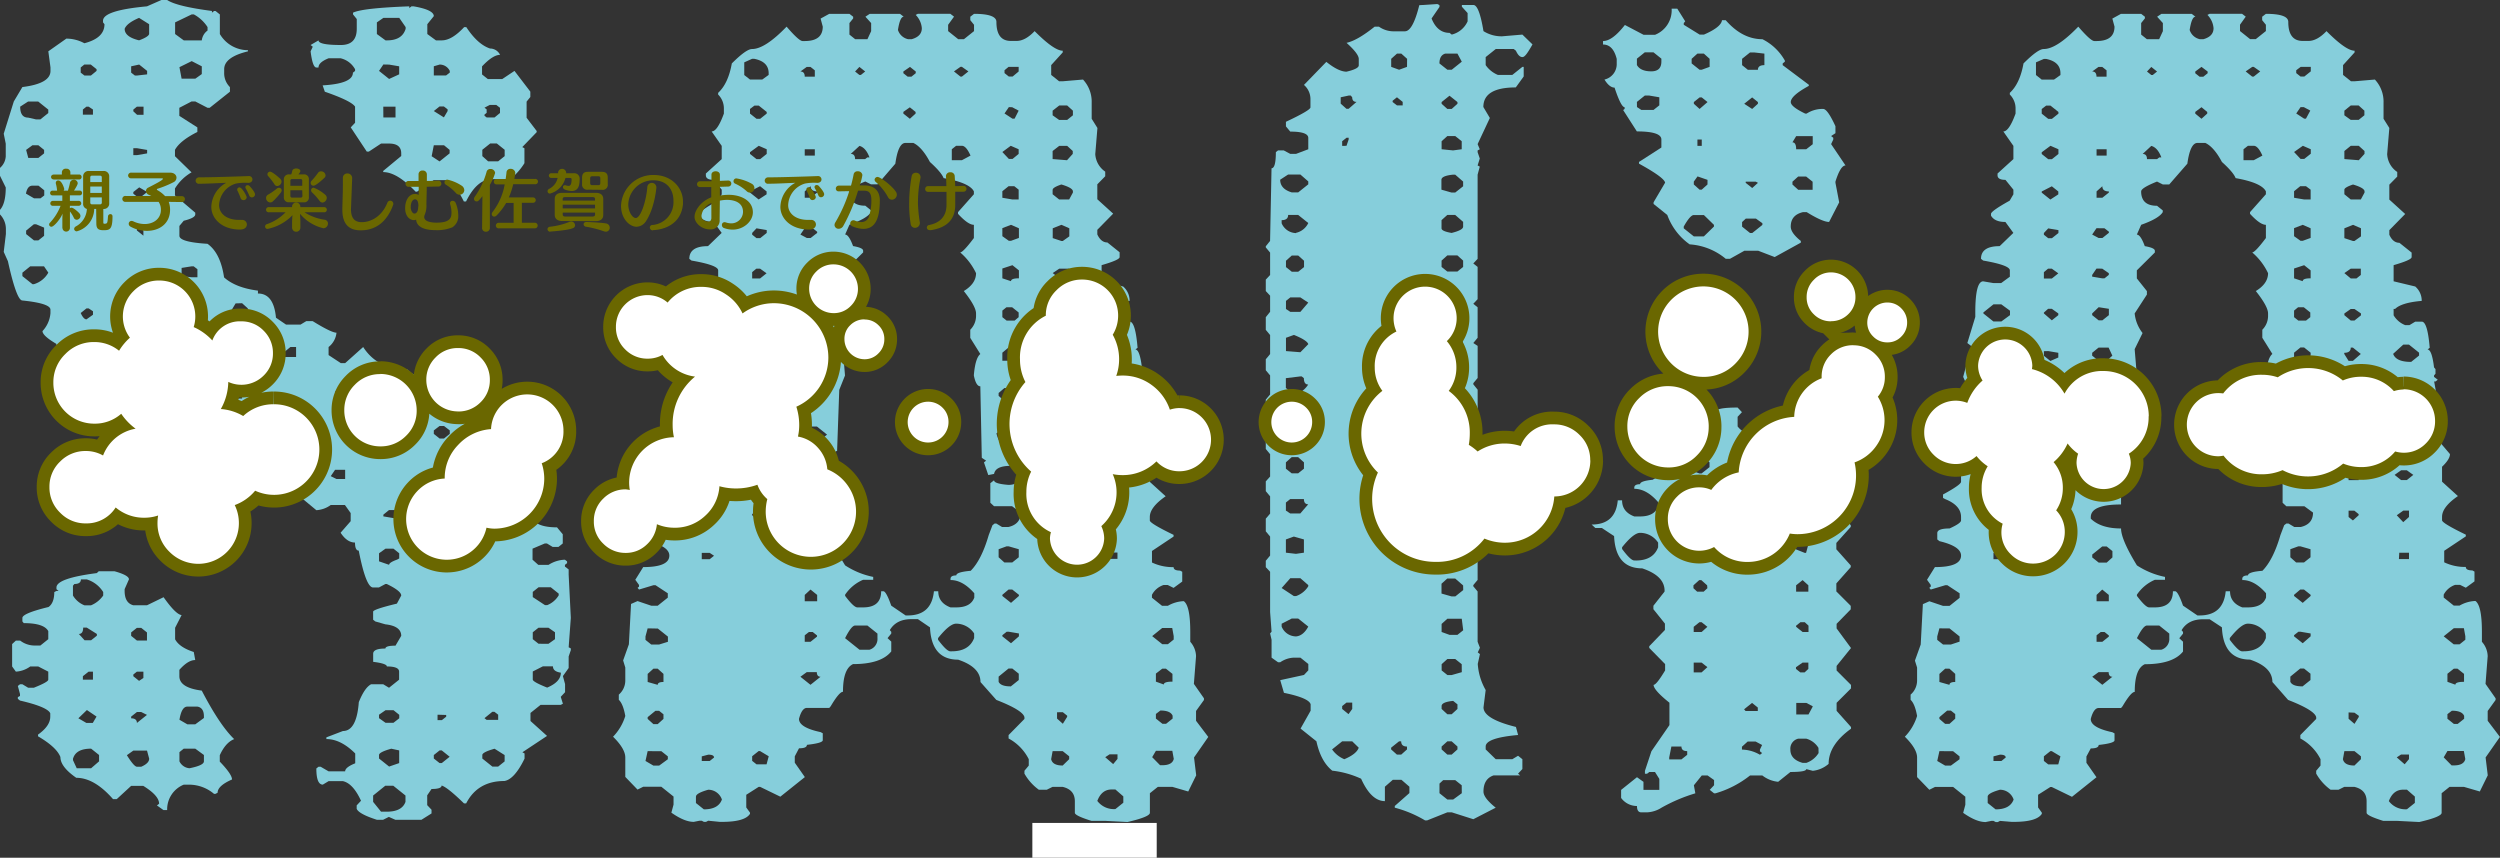 <svg xmlns="http://www.w3.org/2000/svg" viewBox="0 0 670 229.88"><rect x="0" y="0" width="670" height="229.88" fill="#333333" stroke="none"/><defs><style>.cls-1{fill:#86cedb;}.cls-2{fill:none;stroke:#6a6700;stroke-width:6.82px;}.cls-3{fill:#fff;}.cls-4{fill:#6a6700;}</style></defs><title>top_logo</title><g id="レイヤー_2" data-name="レイヤー 2"><g id="メイン"><path class="cls-1" d="M43.26,0H44.8q2.51,1.7,12,2.94V3.4l.58-.46h.38l1.16.93V9.12a8.74,8.74,0,0,0,7.53,4.33v.31q-6.37,1.55-6.37,4.79v.93a5.22,5.22,0,0,0,1.54,3.86v1.24L56.2,28.89h-.58l-3.28-1.7h-1l-3.28,1.7v2.16l4.83,3.09v1.23q-4.63,2.32-6,4.79v1.7l4.44,4.33a12.5,12.5,0,0,0-4.44,4.33v1.85L52.33,57v.46c0,.62-1,1.19-3.09,1.7l-1.16,1.39v2.63q0,1.7,7.53,2.16,3.48,2.47,4.44,9,3.09,2.78,9.08,3.55v.77q4.24,0,4.83,6.49L76.67,87h3.86l1.54-.93h1.74q5,3.09,6.37,3.09A5.57,5.57,0,0,1,88.06,93v2.16l3.28,2.16H92.5L97.33,93q3.86,6,11.78,6a6.7,6.7,0,0,0,4.44,2.16v4.33a11.64,11.64,0,0,0,4.83,3.4h2.12l1.74-.77h1q4.82,2.32,4.83,2.93v6.18q0,.62,4.44,2.47h.58l1.55-.77h2.12l3.86,3.4-.58,1.39,1.16.77-.58.46H140l.58.46v.46l-.58.31v.46q1.16,0,1.16,2.63l5.41,3.4v.46l-4.44,3.55V137q0,4.33,7.15,4.33l1.54,1.85v2.47l-1.16.93h-1.54l-1.54-.93H146l-3.28,1.39V150l1.55,1.39H147A8.63,8.63,0,0,1,151.4,150l.58.46v.46l-.58.46v.46l1,.77V154l.58,11.59-.58,7.88.58.31v.46l-.58,1.7v3.09l-1.54,2.16.58,2.16v2.16l-1.16,1.24.58,1.85-.58.31h-5.41l-2.7,2.16v2.16l4.44,4L140,201.61l.58.31v1.39q-2.71,5.56-5.41,6-7.15,0-10.24,6h-.58q-4.45-4.33-6-4.79c0,.62-.9.93-2.7.93l-1.16,1.7v2.63l1.16,1.23V218l-2.7,1.7h-7l-1.74-.77-1.54.77H101q-4.83-1.55-5.41-2.94v-.92l1.16-1.24q-2.13-4.63-4.83-5.25H88.06l-1.54.93q-1.74,0-1.74-4.33l.58-.46h.58l2.12,1.23H92.5c0-.72.9-1.44,2.7-2.16v-2.63q-3.87-3.86-7.73-3.86v-.46l4.44-1.7q3.67,0,4.25-7.73,1.54-3.86,3.28-4.79h3.28l1.54.93,2.7-2.16V180q0-1.39-3.28-1.39,0-.77-3.67-1.24V175.2q0-1.39,3.28-1.39,0-.77,2.7-.77l1.54-2.63q0-2.62-4.25-3.09l-2.7-.77-.58-.46v-2.16q0-.62,6.37-2.16l1.16-2.16q0-1.23-3.86-3.09h-.39l-1.74.93H100q-1.93,0-3.86-9.89c-.65,0-1-.72-1-2.16-1.42,0-2.7-.87-3.86-2.63l2.7-3.09V137.5l-1.54-2.16H88.64a7.23,7.23,0,0,1-3.86,1.39L79,131.94a4.85,4.85,0,0,1,1.55-3.09v-2.94l-3.28-1.39q-3.67,1.08-3.67,2.63l-1.74.92q-5.6-5.25-8.69-5.25l-3.67-.93-3.86-2.47q0-5.25-6-6.49h-.39l-1.74.77H45.38a14.7,14.7,0,0,1-6-3.4l.58-4.79-.58-2.16H34.57l-3.86,2.16A16.16,16.16,0,0,0,22.59,100v-.46l3.86-3.55v-1.7l-2.13-1.7h-2.7l-4.44,3.09q-.77,0-2.12-3.55-3.67-2.16-3.67-3.4a7.93,7.93,0,0,0,2.13-4.79V83q0-1.7-7.53-2.47Q4.44,80.49,2.12,70L1,67.51l.58-4.79V61.33A5.6,5.6,0,0,0,0,57.47V56.24q1.54-1.7,1.54-6L0,47.12V45a4.45,4.45,0,0,0,1.54-3.09v-3.4L1,35.84l2.7-8.65L6,23.33q7.53-.93,7.53-4.32v-.93l-.58-4.33,4.83-3.4a10.15,10.15,0,0,1,4.83,1.24Q28,10.2,28,6.49L27.61,6V5.56q0-2.78,11.78-3.86ZM26.46,153.1H30.7q3.86,1.08,3.86,2.16l-1.16,2.63v.46q0,3.24,2.32,3.86H39.4l4.44-2.16q3.28,4.64,4.83,4.79l-1.74,3.4v3.09q1.16,2.17,5,3.4l.39,2.16q-1.93,0-4.25,2.63v1.7q0,3.09,6,3.86,4.82,9.27,8.69,13-2.32.93-3.86,4.33v1.7q3.28,3.4,3.28,4.79-3.87,1.7-3.86,3.55l-.58.31h-.38a10.35,10.35,0,0,0-6.57-2.47H49.24a7.13,7.13,0,0,0-4.44,6.8h-1l-1.74-1.23.58-.46q0-2.17-4.25-4.79H35.15l-3.86,3.55h-1q-5-5.71-9.85-5.71-4.25-2.94-4.25-5.56-1-2.63-6-5.56v-.46q3.28-2.32,3.28-4.79v-.93q-.77-1.7-8.11-3.4l-.58-.46v-.46l.58-.31V186l-.58-2.16.58-.46H6l1.54.93H9.08q3.86-1.54,3.86-2.16V180l-2.7-1.39H8.11A7.25,7.25,0,0,1,4.25,180l-1-1.39v-6l1-.93H5.41A6.37,6.37,0,0,0,9.08,173h1.74l2.12-1.7v-2.16Q11.78,167,6.37,167L6,166.54v-.93q0-1.23,7-2.93,1.54-1.08,1.55-4l.58-.31h.58l-.58-.46v-.46q0-2.47,10.81-3.86ZM5.41,28.58q0,2.93,2.13,2.94L9.66,32h1.16l2.12-1.7v-.93l-2.7-2.16H7.53ZM6,73.08V74l2.7,2.16h.39a6.57,6.57,0,0,0,3.86-3.09l-1.16-1.7H8.11ZM7,40.17l.58,2.16h2.7l1.54-1.23v-.93l-1.54-1.24H8.69ZM7,51.91l2.12,1.24h1.74l1-.77V51l-1.54-1.24H8.69q-1.35,0-1.74,2.16M7,61.8v.93l2.12,1.7h1.16l1.54-1.23V61L9.66,60.1H9.08Zm14.68,93.47q0,1.24-1.74,1.24l-.39.46v2.63a6.27,6.27,0,0,0,3.09,2.63h1.74a7.45,7.45,0,0,0,3.28-2.63v-.93a7.92,7.92,0,0,0-4.44-3.4Zm-2.12,48v.46l1,2.16h3.86l2.13-1.85v-1.7l-2.13-1.7q-4.05,0-4.83,2.63m2.7-35.07q0,1.7-1.16,1.7l1.54,1.7h1.74l1.55-1.24v-.46l-2.7-1.7Zm1,22.09L21,192.5l2.13,1.24h1.74l1-1.7ZM21.63,18.08v1.39l1,.77h1.74L25.88,19v-.46L24.33,17.3H22.59Zm0,65.81q.77,1.7,1.55,1.7l1.74-1.24v-.93l-1.16-.77h-.58Zm.58-54.54v1.39h2.7V29.35l-1.16-.77h-.58Zm0,151.87v.93h2.7V180H23.75ZM33.41,7.72q0,2.17,3.86,3.09,2.51-.93,2.7-1.7V6.49l-2.7-1.7Q34,6.18,33.41,7.72M34,202.39q1.93,3.09,2.7,3.09h1.16q2.12-.93,2.12-2.16l-.58-2.16H35.73ZM35.15,17.77v1.7l1,.77h.58l2.7-.31V19l-2.13-1.7Zm0,76.94,2.12,1.7h.58l.58-2.16v-.46H36.11Zm0,74.78v.93l1.54,1.24h2.7v-2.16l-1.55-1.24H36.69Zm0,22.56v.46c1,0,1.54.41,1.54,1.24l2.7-2.16-1.55-.77H36.69Zm.58-162.68v.46l1,.93h1.74V28.58H36.69Zm0,10.35v1.85h1l2.7-.46v-.93l-2.7-.46Zm0,11.74v.46l1,.77h1.16l1.55-1.24-2.13-1.24Zm0,129.31v.46l1.54,1.24,1.16-.77V180H36.69ZM36.69,61v.77l1.74,1.39V61.8L37.27,61ZM46.93,6V9.12l2.32,1.7h4.83a3.78,3.78,0,0,1,1.54-2.63V7.26a10,10,0,0,0-3.67-3.4h-.58Zm1.16,12,.58,3.09h3.67l1.74-1.24V17.77l-2.7-1.39Zm0,174.89,2.12,1.23h2.12l2.32-1.7V192q0-2.32-1.74-2.63h-2.7q-1.55,0-2.12,3.55m0,8.65v2.47a3.26,3.26,0,0,0,2.7,1.85q3.86-.77,3.86-1.85v-1.7l-2.32-1.7H49.24Zm.58-129.77V74l2.7.31h1.54V72.15l-1-.77h-.58Zm1.55,32c0,.52-.52.77-1.55.77v2.63h2.12L52.33,106v-.46Zm10.23,13v.46L61.6,119h2.7q1.54-.31,2.7-3.09l-3.28-1.7a7.46,7.46,0,0,0-3.28,2.63m2.7-35.53L61.6,83.89q.77,1.7,1.54,1.7h1.74l1.54-1.24v-1.7l-1.54-1.39Zm-.39,24.26.39,1.24h1.74v-.31l-1.16-.93Zm2.12-10.35h1v-.93h-1Zm11.39-.93v1.39h3.09V93H77.83Zm0,21.63v.46l1.54,1.24H79v-1.24l-1.74-1.24ZM109.69,1.7v.46l.58-.46h.58q5.4.93,5.41,2.63l-1.74,2.16V9.12l2.32,1.7h1.55q2.7,0,6-3.55h.58Q128,11.89,131.32,13a3,3,0,0,1,2.7,1.7q-1.93,0-4.83,3.09v2.16l1.55,1.24h3.86L137.88,19l4.25,5.56V26l-1,1.23v4.33l2.7,3.55v.31l-3.86,4,.58.31v4A16.39,16.39,0,0,1,136.73,48H131.9q-4.06,0-7,6h-.58q-2.71-5.41-4.44-5.72h-3.67l-4.44,3.09h-.38q-5-5.25-8.69-5.25v-.31l4.83-4V41.1q0-2.63-3.28-2.63h-2.12l-3.28,2.16H98.3L94,34.14l1.16-1.24V28.58q-1-1.54-8.11-4l-.58-1.7q8.11-.46,8.11-3.4l.58-.46v-.46a6,6,0,0,0-3.86-2.94H88.06q-2.71,1.08-2.7,2.47h-.58q-1,0-1.54-4.33l.58-1.24-.58-.46,2.12-1.24q0,1.24,6,1.24,4.25,0,4.25-4.33V5.1l-1-1.24V3.4q2.51-1.24,15.06-1.7M89.8,125.91l-1.16,1.7,1.55.77H92.5v-2.47Zm1-22.09-1,1.24v.46l1.54,1.24H92.5v-1.7ZM100,213.2v1.7l2.12,2.63h1.55q4.05,0,5-2.63v-1.7l-3.28-2.63h-2.13ZM101,6V9.12l2.32,1.7h.39q4.05,0,5-3.09V7.26L107,4.79h-4.25Zm1.74,11.28L101.58,19l2.7,2.16,2.7-1.24V17.77l-2.7-.46Zm-1.16,131v2.16l2.7.93q0-.62,2.13-1.39l.58-.31v-1.39l-1.54-1.24h-2.13Zm0,43.26v.93l1.74,1.24h2.13L107,192.5v-.93l-1.54-1.24h-2.13Zm0,10.81v.93l2.7,2.16,2.7-.93v-3.4l-2.12-.46q-3.29.93-3.28,1.7m1.16-170.87H106V28.58h-3.28Zm0,73.08v1.85l1,.77h1.74l2.12-1.7v-1.24l-1.16-.93h-2.13Zm0,33.37v.46l2.7.46H106v-2.16h-1.74Zm13.52-99-.58,2.94,2.12,1.39,2.7-2.16v-.93L119,38.93Zm0-21.17v2.47h3.28l1-.77V19a3,3,0,0,0-2.7-1.7Zm0,12,2.7,1.7,1-1.7v-.46l-1-.77H117.8Zm0,85.59v.93l1.55,1.24H119l1.54-1.24v-.93L119,114.17H117.8Zm0,87v.93l1.55,1.23h.58l2.12-1.7-2.12-1.7h-.58Zm1-10.81V193h1.16l1.16-.93v-.46Zm12-151.4v1.7l1.55,1.39h2.7l1.74-1.39v-1.7l-2.12-1.7h-1.74Zm0,162.22v.93l2.7,2.16h1.54l1.74-1.39v-1.7l-2.7-1.7q-3.29.93-3.28,1.7m.58-173.5.58.46v.93l-.58.46v.31l.58.46h2.12L134,30.28V28.89l-1-.77h-1.74Zm0,97.33.58.46v.46l-.58,1.23h3.28l1.55-1.23v-.46l-1.55-1.24h-1.74Zm0,66.28.58.46h3.09v-1.39l-1-.77h-.58Zm.58-54.54,1,.93h2.12V137.5l-1-.77h-.58Zm12.36,20.7v1.39l3.28,2.16h.58a6.29,6.29,0,0,0,3.09-2.63v-.46l-2.12-1.7h-3.28Zm0,10.82v1.85l1.55,1.23H147l1.74-1.23v-1.85L147,168.24h-2.7Zm0,10.51v2.16q0,.62,3.86,2.16,3.66-1.54,3.67-4c-1.42-.21-2.12-.77-2.12-1.7h-2.7Z"/><path class="cls-1" d="M222.24,3.71h5.41l1,.77v.46l-1,1.24V9.27l1.54,1.24h3.28l1-2.16V6.18l-1.54-1.7,1.16-.77h8.11l1,.77q-1,0-1.55,3.55a3.67,3.67,0,0,0,2.7,2.47h1q2.7-.77,2.7-2.94A5.66,5.66,0,0,0,245.41,4l.58-.31h8.69l1,.77L254.1,6.64v1.7l2.7,2.16h1.54l2.7-2.16V6.64l-1-1.23V4.48l1-.77q6,0,6,2.16,0,5.1,3.86,5.1h1.55q2.32,0,4.83-2.63,5.22,5.25,7.53,5.25v.46l-3.09,3.4v2.63l2.12,1.7h1l5.41-.46a8.69,8.69,0,0,1,2.32,6.18v4.33l1.54,2.47-.58,7A6.13,6.13,0,0,0,296.2,46v1.24l-2.12,2.16v4l4.25,3.86-4.25,4.33v1.23q1,2.17,2.7,2.16l3.28,2.63V68.9q0,.77-4.83,2.16v4.33L301,76.78a5,5,0,0,1,1.74,3.86q-5.41.46-7.14,2.16h-.39v1.7a6.28,6.28,0,0,0,3.09,2.63h1.16l1.55-.93h1.74q1.54,0,2.12,7l-.58.47q1.16,0,1.74,4.79l.38.46v1.24l-.38.46V101l1,.77-.58.46h-.38l.38,2.16v1.7l-.38.46v.46q.77,0,2.7,4.33L307,114.33v3.55l3.28,3.86q0,1.39-2.13,3.4v4l4.25,3.86q-4.25,2.93-4.25,5.56v.92q0,.78,6.37,3.86v.46l-5.79,3.86v3.09a12.93,12.93,0,0,0,5.79,1.24q0,.93,1.74.93l.58.31v2.63l-2.32,1.7-1.55-.77h-1.16a5.41,5.41,0,0,0-3.09,2.63v.77l2.7,2.16H313a9.15,9.15,0,0,1,4.25-1.24q1.74,1.24,1.74,8.19V172a6,6,0,0,1,1.55,3.86l-.58,7.42,2.7,3.86v.46l-2.12,2.94v2.63l3.28,4.33L320,203l.58,4.79-2.13,4.33-4.25-1.24H310.3l-2.13,1.7v5.25q0,1.08-6,2.47l-6-.31h-3.67q-4.44-1.39-4.44-2.16v-3.09q0-3.09-3.28-3.86h-2.7l-1.55.77h-2.12a13.58,13.58,0,0,1-3.86-4.32v-.77l1.16-1.39v-1.7a12.88,12.88,0,0,0-5.41-5.56V197l4.25-4.32v-.47q-.39-1.85-7.53-4.63l-4.25-4.79q0-4-6-6-7.15,0-7.53-8.65L246,165.93h-1.74q-4.05,0-5.79,2.94l.39.46v.46l-1,1.23,1,.93v2.63q-2.71,3.4-10.24,3.4-2.71,1.24-2.7,7.42-1,0-3.28,3.86l-.39.46h-6c-.9,0-1.61,1-2.12,2.94q0,2.32,5.79,3.55l.58.31v1.86q0,.77-4.25,1.24,0,.93-2.12.93L213,202.7v1.7l2.7,3.86-6.57,5.25-5.41-2.63h-.39L200,213v3.4l1,1.39v.31q-1.35,2.16-7.53,2.16h-.58l-3.09-.31-.58.31h-.58l-.58-.31h-.58l-1.55.31q-2.51,0-6-2.47l.58-2.16v-2.16l-3.28-2.63h-4.83l-1.54.77-3.28-3.4V203q0-2.32-3.28-5.56a13.76,13.76,0,0,0,3.28-5.56q-.58-3.24-1.74-4.33v-1.39a5,5,0,0,0,1.74-3.86v-3.4L167,177l1.54-4.32.58-10.82,1.74-.77,3.67,1.24h1.74l2.7-2.16V159l-3.28-2.16h-.58L171.26,158l-.39-.46.39-.31v-.46l-1-1.39,2.12-3.4q7,0,7-3.09,0-2.47-5.79-3.86l-.58-.46v-1.7c0-.82,1.09-1.24,3.28-1.24q3.09-1.39,3.09-2.16v-.92q0-3.09-4.25-4.79l-.58-.31v-.93q4.82-2.62,4.83-3.4v-2.63q0-1.7-3.09-4.33l4.25-4.33v-3.09l-2.12-3.4,3.28-5.25V104.9L179.95,101l2.12-7.88V92.7l-1-.77,2.13-7V83.74q0-8.34,2.12-8.34l2.7.46h2.13l2.32-1.7v-1.7q0-1.39-7.15-2.63l-.58-.46q0-3.4,5-3.4l3.67-3.55-2.13-2.93q-2.89,0-3.86-1.7v-.46q0-.77,5-3.55l1-1.7V50.83l-2.13-2.63c-1.42,0-2.12-.41-2.12-1.23V46.5l4.25-3.86V39.09l-2.7-3.86q1.54,0,3.28-4.79V29.2a5.25,5.25,0,0,0-1.54-3.86v-.46q2.7-2.47,3.67-7.88,3.86-3.86,5.41-3.86,3.48,0,9.27-6Q214.12,11,215.09,11h.58q4.82,0,4.83-3.86l-.58-2.16ZM173.57,168.4l-.58,2.16v.93l1.54,1.24h2.12L179,172v-1.39l-2.7-2.16Zm0,32.91-.58,2.63,2.12,1.24h1.55l2.32-1.7v-.77l-1.74-1.39Zm0-20.7v2.16l2.7.77c0-.51.51-.77,1.54-.77V180.6l-1.54-1.39h-1.16Zm0,11.59v.47l1.54,1.39h1.16l1.54-1.39v-1.24l-1.16-.93h-1ZM185.35,83.74V84l2.7,2.16h2.13l2.32-1.7V83.27l-2.32-1.7h-2.13Zm3.86,8.65-2.12,1.24-.58.46v1.23l1.55,1.39h2.7l.58-.46h.58l-.58-.46V94.55l.58-.46v-.46Zm-2.7,121.12v1.7l2.13,1.7q3.86,0,4.83-2.63a3.84,3.84,0,0,0-3.67-2.63q-3.29.93-3.28,1.85m.58-97c.64,0,1,.46,1,1.39h2.7l1.16-.93v-.46l-1.74-1.24h-1.55Zm.39-11.12v1.24l1.16.93h1.55l1.74-1.39v-.46l-2.13-1.7h-.58Zm.58,20.7v2.63h2.13l1.74-1.39-1.74-1.23Zm0,11.74v.77l1.74,1.39,2.13-1.85c-.77,0-1.16-.41-1.16-1.24h-1.55Zm0,10.35v1.7h2.13l1.16-.93-1.16-.77Zm0,54.54v1.24h2.13l1.16-.93c0-.52-.52-.77-1.54-.77Zm11.39-186v3.4L201,21.32h3.28L206,20.08v-.46q0-3.09-3.86-3.86h-.58ZM201,29.2v1.24l1.74,1.39h1l1.74-1.39V30l-2.13-1.7h-1.16Zm0,11.59v.46l1.74,1.39h1l1.74-1.39V40l-2.13-.93Zm0,10.51v.31l2.32,1.85,2.13-1.39v-.77L203.7,49.9Zm1.74,9.89-1.16,1.24v.46l1.16.93h1l1.74-1.39v-.77Zm-1.16,11.74v1.7h2.12l1.74-1.39L203.7,72h-1Zm0,10.82V84l2.12,1.85,1.74-1.39V84l-1.74-1.24h-1Zm0,10.35v1.23l1.74,1.39,2.13-.93V94.55l-2.7-.46Zm0,11.59v.46l1.16.93h1l1.74-1.39v-.77h-2.7Zm1.16,9.58-1.16,1.24V117l1.16.93h1l1.74-1.39v-.77Zm-1.16,12,1.74,1.39h.39l1.74-1.39-1.74-1.23h-.39Zm0,10.51v.31l1.16.93h1l1.74-1.23-1.74-.93h-1Zm0,64.89v1.24l1.16.93h2.7l.58-2.16-2.32-1.39h-.39Zm33.6-153.26h-1.74l-1.54-.77q-4.25,1.7-4.25,2.63v.31q.19,3.56,4.25,3.55l1.54,1.24v.46q-1,1.7-5.79,3.4l-1.16,2.63q1,0,2.13,3.09c1.8.31,2.7.72,2.7,1.24v.46l-4.83,4.79v2.16l2.7,3.4v.93L225.91,84A10.14,10.14,0,0,0,228,89.3l-2.12,4.33.58,7-1.54,3.86-.58,16.38q-1.16,0-1.16,4.33l-1.54.93-2.12-1.24H217.8q-3.29.16-3.28,1.24v3.4l3.86.46,3.86-.46v5.72q-8.11,0-8.11,3.4V139q2.7,2.63,8.11,2.63,0,2.94,4.25,9.89a21.52,21.52,0,0,0,7.53,3.09v.77h-2.7a11,11,0,0,0-4.83,4v.31q2.32,3.09,3.28,3.09h1.55q4.82,0,4.83-4.33h.58q.77,0,2.12,3.86l3.86,2.63h.58q6.37,0,7-6.49h1.16q0,3.09,3.28,4.33h1.55q3.86,0,4.83-2.63V159q-3.09-3.55-6.37-3.55v-.31c0-.62.51-.93,1.55-.93,0-.62,1.28-1,3.86-1.24q2.9-2.93,4.83-9.58l1-2.63.58-.46H267l1.54.93h1.74q3.28-.77,3.28-3.86l-2.32-1.7h-4.83l-1-.93v-5.25l1-.77q0,.93,3.86,1.23,2.7,0,3.28-2.16c-.65-2-1.55-2.94-2.7-2.94q-4.05,0-4.44,2.16l-1.55.31-1.16-3.4.58-.46-1.16-.77-.39-19.16q-1.16,0-1.74-2.93.38-4.64,1.74-5.72l-2.7-4.33V88.37a5.24,5.24,0,0,0,1.55-3.86V84q0-1.86-3.28-6,3.28-2,3.28-4.79a16.72,16.72,0,0,0-4.25-5.56q.77,0,3.67-3.86V60.25q-1.55,0-4.25-2.94v-.46l4.25-4.79v-.77q-1.16-2.32-8.11-3.55-.58-1.54-3.67-4.33-2.13-4-4.44-5.1h-2.13q-1.93,0-2.7,5.56ZM214.51,19.16q1.16,0,1.16,1.39h2.7v-1.7l-1.16-.92h-1Zm1.16,42-1.16,1.7,1.74.93h1L219,62.42v-.31l-1.16-.93Zm0,10.82-1.16,1.7v.46l2.7.46h.58l1.16-.93v-.46L217.22,72Zm.58,10.35L214.51,84v.46l1.74,1.39h1L219,84.51v-1.7Zm-1.74,12.21v.77l1.74,1.39h2.13l1.54-1.39-1-2.16h-2.7Zm0,10.81v.77l3.28,2.16q0-.77,2.12-.77V104.9q0-.61-2.12-1.39-3.29.93-3.28,1.85m0,10.35v2.16l2.7,1.24h1.16l3.28-2.63-2.7-2.16h-2.7Zm0,32.91v.77l1.74,1.39h2.13l1.54-1.39v-1.7l-1.54-1.24h-1.16Zm0,32.75,2.7,2.16,2.7-2.16c-.64,0-1-.41-1-1.24h-2.7Zm1.16-139.66h2.7V40h-2.7Zm0,9.58V53h1.55L219,51.6v-.31q-1.74,0-1.74-1.39Zm0,108.15v1.7H219v-1.7L217.22,158Zm0,10.82V172h1.55l1.74-1.39v-.31l-1.16-.93h-1Zm10.81.77,3.86,3.09h2.7a3,3,0,0,0,2.12-3.09v-1.23l-2.7-2.16h-3.28q-1,0-2.7,3.4m3.86-131.94L228,41.25c.77,0,1.16.46,1.16,1.39h2.7l.58-.46h.58c-.65-1.75-1.55-2.78-2.7-3.09m0-21.16-1.16,1.23,1.16.93h.39l1.16-.93Zm11.78,1.23v.46l1.16.93h1l1.16-.93v-.46l-1.54-1.23Zm0,10.82v.46l1.74,1.39,1.54-1.39V30l-1.54-1.24ZM251.4,171v.46q2.32,3.09,3.28,3.09h.39q4.63,0,6-3.55v-1.23a5.79,5.79,0,0,0-4.83-2.63q-1.74,0-4.83,3.86m3.67-131v2.94h2.7l2.32-1.24q-1.16-2.62-2.32-2.63h-1.54Zm.58-20.86,1.74,1.39h.39l1.74-1.39-1.74-1.23h-.39Zm11.39,97c.39,1.65.9,2.47,1.54,2.47h2.32l2.12-.77v-2.16l-1.74-1.39h-2.12Zm.58-10.82v.77l1.54,1.39h2.12l1.74-1.39v-.77L271.29,104h-2.12Zm0,41.87v2.16l1.54,1.39h2.12l1.74-1.39v-2.16l-2.7-.77h-.58Zm0,34.14v1.39q.58,1.24,3.28,1.23l2.12-1.7v-1.7l-1.74-1.39h-1Zm1-140.59,1.74,1.85h1L273,41.25V40l-2.12-.93Zm0,10.51V53l2.7.46H273V50.83l-1.16-.92h-1.55Zm0,9.89v2.16l1.74,1.24h.58l2.12-.77V61.18l-2.12-.93Zm0,10.82v2.63l2.32.77q0-.77,2.12-.77V72.46l-1.74-1.39Zm0,11.28V85l1.16.93h2.12L273,85V83.74l-1.74-1.39h-1.54Zm0,11.28v2.16h2.7L273,95.32v-.77l-1.74-1.39h-1Zm0,64.89v.31l2.32,1.85,2.12-1.85v-.31L271.29,158h-1Zm0,10.82v.31l2.32,1.85,2.12-1.85v-.77l-2.7-.46h-.58Zm.58-151.41v.77l1.16.93h1L273,19.16V17.92h-2.7Zm1.16,9.89-1.16,1.7,2.12,1.39h.58L273,29.66l-1.74-.93ZM282.1,201.3l-.39,2.16q.38,1.7,3.09,1.7l1.74-1.7v-.77l-1.74-1.39Zm0-171.64V30.9l1.74,1.24H286l1.54-1.24V29.66L286,28.27h-2.12Zm0,10.81v2.16l3.86.31,1.54-1.7v-.77L286,39.09h-2.12Zm0,10.35v1.24l1.74,1.39h2.7l1-1.85v-.31q0-.93-3.09-1.85c-1.54.52-2.32,1-2.32,1.39m0,10.35v2.63l2.32.77h.39l1.74-1.24V61.18l-2.12-.93Zm0,12,1.74,1.39h1.55l1.16-.93V72h-2.7Zm0,10.82v.46l1.74,1.39h1l1.74-1.39V84l-1.74-1.24h-1Zm1.74,9.11q0,1.39-1.74,1.39v.31l1.16,1.85h1.16l2.12-1.85-2.12-1.7Zm-1.74,13,1.74.93h1l1.16-.93v-.46l-1.16-1.7Zm1.16,10v1.7h1.55L286,117v-1.7h-1.54Zm0,9.89v2.63H286V127l-1.16-.92Zm0,10.81v1.7l1.16.92,1.54-1.39v-.31l-1.16-.93Zm0,54.07v1.7l1.55,1.39,1.16-1.86v-.31l-1.16-.93Zm10.81,23.79a5.54,5.54,0,0,0,4.83,2.16l2.12-1.7v-1.7l-2.12-1.85h-1q-2.71,0-3.86,3.09m1.16-119.89Q296,97,300.07,97l2.12-1.7v-.77l-2.7-2.16h-1.54Zm.39,9.58.58.46v.77l-.58.46v.46l1.74.93h1l2.7-.46v-1.7l-2.7-1.85Zm0,12.05,2.7,2.16q0-.62,2.32-1.24l-.58-2.16h-2.7Zm0,10.81,1.74,1.39h1.54l1.74-1.39-1.74-1.23h-1.54Zm.58,10.82,1.74,1.85,1.54-1.39v-1.7h-1.54Zm0,64.89,2.13,1.85,1.16-1.39v-1.23h-2.12Zm.58-53.15h2.7v-1.7h-2.7Zm12,20.7,2.7,2.16H313l1.55-1.24v-.93l-.39-2.16h-2.7Zm1,30.74-1,1.7,2.12,2.16h.58c1.8,0,2.83-.57,3.09-1.7l-.39-2.16Zm0-20.7v2.16l2.12.77q0-.77,2.32-.77V180.6l-1.74-1.39h-1Zm0,10.82v1.24l1.74,1.39h1l1.74-1.39v-.77q-.58-1.39-3.28-1.39Z"/><path class="cls-1" d="M568.42,3.71h5.41l1,.77v.46l-1,1.24V9.27l1.54,1.24h3.28l1-2.16V6.18l-1.54-1.7,1.16-.77h8.11l1,.77q-1,0-1.55,3.55a3.67,3.67,0,0,0,2.7,2.47h1q2.7-.77,2.7-2.94A5.67,5.67,0,0,0,591.59,4l.58-.31h8.69l1,.77-1.54,2.16v1.7l2.7,2.16h1.54l2.7-2.16V6.64l-1-1.23V4.48l1-.77q6,0,6,2.16,0,5.1,3.86,5.1h1.55q2.32,0,4.83-2.63,5.22,5.25,7.53,5.25v.46l-3.09,3.4v2.63l2.12,1.7h1l5.41-.46a8.69,8.69,0,0,1,2.32,6.18v4.33l1.55,2.47-.58,7a6.13,6.13,0,0,0,2.7,4.79v1.24l-2.12,2.16v4l4.25,3.86-4.25,4.33v1.23c.64,1.44,1.55,2.16,2.7,2.16l3.28,2.63V68.9q0,.77-4.83,2.16v4.33l5.79,1.39a5,5,0,0,1,1.74,3.86q-5.41.46-7.14,2.16h-.39v1.7a6.28,6.28,0,0,0,3.09,2.63h1.16l1.55-.93h1.74q1.55,0,2.13,7l-.58.47q1.16,0,1.74,4.79l.39.46v1.24l-.39.46V101l1,.77-.58.46h-.39l.39,2.16v1.7l-.39.46v.46q.77,0,2.7,4.33l-1.74,2.94v3.55l3.28,3.86q0,1.39-2.12,3.4v4l4.25,3.86q-4.25,2.93-4.25,5.56v.92q0,.78,6.37,3.86v.46l-5.79,3.86v3.09a12.92,12.92,0,0,0,5.79,1.24q0,.93,1.74.93l.58.31v2.63l-2.32,1.7-1.55-.77H658a5.41,5.41,0,0,0-3.09,2.63v.77l2.7,2.16h1.55a9.15,9.15,0,0,1,4.25-1.24q1.74,1.24,1.74,8.19V172a6,6,0,0,1,1.55,3.86l-.58,7.42,2.7,3.86v.46l-2.12,2.94v2.63l3.28,4.33L666.14,203l.58,4.79-2.13,4.33-4.25-1.24h-3.86l-2.12,1.7v5.25q0,1.08-6,2.47l-6-.31h-3.67q-4.44-1.39-4.44-2.16v-3.09q0-3.09-3.28-3.86h-2.7l-1.55.77h-2.12a13.58,13.58,0,0,1-3.86-4.32v-.77l1.16-1.39v-1.7a12.88,12.88,0,0,0-5.41-5.56V197l4.25-4.32v-.47q-.39-1.85-7.53-4.63L609,182.77q0-4-6-6-7.15,0-7.53-8.65l-3.28-2.16h-1.74q-4.05,0-5.79,2.94l.39.46v.46l-1,1.23,1,.93v2.63q-2.71,3.4-10.24,3.4-2.71,1.24-2.7,7.42-1,0-3.28,3.86l-.39.46h-6c-.9,0-1.61,1-2.12,2.94q0,2.32,5.79,3.55l.58.31v1.86q0,.77-4.25,1.24,0,.93-2.12.93l-1.16,2.16v1.7l2.7,3.86-6.57,5.25-5.41-2.63h-.39L546.21,213v3.4l1,1.39v.31q-1.35,2.16-7.53,2.16h-.58L536,220l-.58.31h-.58l-.58-.31h-.58l-1.55.31q-2.51,0-6-2.47l.58-2.16v-2.16l-3.28-2.63H518.6l-1.54.77-3.28-3.4V203q0-2.32-3.28-5.56a13.77,13.77,0,0,0,3.28-5.56q-.58-3.24-1.74-4.33v-1.39a5,5,0,0,0,1.74-3.86v-3.4l-.58-1.85,1.55-4.32.58-10.82,1.74-.77,3.67,1.24h1.74l2.7-2.16V159l-3.28-2.16h-.58L517.44,158l-.39-.46.39-.31v-.46l-1-1.39,2.12-3.4q7,0,7-3.09,0-2.47-5.79-3.86l-.58-.46v-1.7q0-1.24,3.28-1.24,3.09-1.39,3.09-2.16v-.92q0-3.09-4.25-4.79l-.58-.31v-.93q4.82-2.62,4.83-3.4v-2.63q0-1.7-3.09-4.33l4.25-4.33v-3.09l-2.13-3.4,3.28-5.25V104.9L526.13,101l2.12-7.88V92.7l-1-.77,2.13-7V83.74q0-8.34,2.12-8.34l2.7.46h2.12l2.32-1.7v-1.7q0-1.39-7.15-2.63l-.58-.46q0-3.4,5-3.4l3.67-3.55-2.13-2.93q-2.89,0-3.86-1.7v-.46q0-.77,5-3.55l1-1.7V50.83l-2.13-2.63c-1.42,0-2.12-.41-2.12-1.23V46.5l4.25-3.86V39.09l-2.7-3.86q1.54,0,3.28-4.79V29.2a5.25,5.25,0,0,0-1.54-3.86v-.46q2.7-2.47,3.67-7.88,3.86-3.86,5.41-3.86,3.48,0,9.27-6Q560.31,11,561.28,11h.58q4.82,0,4.83-3.86l-.58-2.16ZM519.76,168.4l-.58,2.16v.93l1.55,1.24h2.12l2.32-.77v-1.39l-2.7-2.16Zm0,32.91-.58,2.63,2.12,1.24h1.54l2.32-1.7v-.77l-1.74-1.39Zm0-20.7v2.16l2.7.77c0-.51.51-.77,1.54-.77V180.6l-1.54-1.39H521.3Zm0,11.59v.47L521.3,194h1.16l1.54-1.39v-1.24l-1.16-.93h-1ZM531.54,83.74V84l2.7,2.16h2.12l2.32-1.7V83.27l-2.32-1.7h-2.12Zm3.86,8.65-2.13,1.24-.58.46v1.23l1.55,1.39h2.7l.58-.46h.58l-.58-.46V94.55l.58-.46v-.46Zm-2.7,121.12v1.7l2.12,1.7q3.86,0,4.83-2.63a3.84,3.84,0,0,0-3.67-2.63q-3.29.93-3.28,1.85m.58-97c.64,0,1,.46,1,1.39h2.7l1.16-.93v-.46l-1.74-1.24h-1.55Zm.39-11.12v1.24l1.16.93h1.55l1.74-1.39v-.46L536,104h-.58Zm.58,20.7v2.63h2.12l1.74-1.39-1.74-1.23Zm0,11.74v.77L536,140l2.12-1.85c-.77,0-1.16-.41-1.16-1.24H535.4Zm0,10.35v1.7h2.12l1.16-.93-1.16-.77Zm0,54.54v1.24h2.12l1.16-.93c0-.52-.52-.77-1.54-.77Zm11.39-186v3.4l1.54,1.23h3.28l1.74-1.23v-.46q0-3.09-3.86-3.86h-.58Zm1.54,12.51v1.24l1.74,1.39h1l1.74-1.39V30l-2.13-1.7h-1.16Zm0,11.59v.46l1.74,1.39h1l1.74-1.39V40l-2.13-.93Zm0,10.51v.31l2.32,1.85,2.13-1.39v-.77l-1.74-1.39Zm1.74,9.89-1.16,1.24v.46l1.16.93h1l1.74-1.39v-.77Zm-1.16,11.74v1.7h2.13l1.74-1.39L549.88,72h-1Zm0,10.82V84l2.13,1.85,1.74-1.39V84l-1.74-1.24h-1Zm0,10.35v1.23l1.74,1.39,2.13-.93V94.55l-2.7-.46Zm0,11.59v.46l1.16.93h1l1.74-1.39v-.77h-2.7Zm1.16,9.58-1.16,1.24V117l1.16.93h1l1.74-1.39v-.77Zm-1.16,12,1.74,1.39h.39l1.74-1.39-1.74-1.23h-.39Zm0,10.51v.31l1.16.93h1l1.74-1.23-1.74-.93h-1Zm0,64.89v1.24l1.16.93h2.7l.58-2.16-2.32-1.39h-.39Zm33.6-153.26h-1.74l-1.54-.77q-4.25,1.7-4.25,2.63v.31q.19,3.56,4.25,3.55l1.54,1.24v.46q-1,1.7-5.79,3.4l-1.16,2.63q1,0,2.13,3.09c1.8.31,2.7.72,2.7,1.24v.46l-4.83,4.79v2.16l2.7,3.4v.93L572.09,84a10.12,10.12,0,0,0,2.12,5.25l-2.12,4.33.58,7-1.54,3.86-.58,16.38q-1.16,0-1.16,4.33l-1.54.93-2.13-1.24H564q-3.28.16-3.28,1.24v3.4l3.86.46,3.86-.46v5.72q-8.11,0-8.11,3.4V139q2.7,2.63,8.11,2.63,0,2.94,4.25,9.89a21.52,21.52,0,0,0,7.53,3.09v.77h-2.7a11,11,0,0,0-4.83,4v.31c1.55,2.06,2.64,3.09,3.28,3.09h1.54q4.83,0,4.83-4.33h.58q.77,0,2.13,3.86l3.86,2.63h.58q6.37,0,7-6.49h1.16q0,3.09,3.28,4.33h1.54q3.86,0,4.83-2.63V159q-3.09-3.55-6.37-3.55v-.31c0-.62.51-.93,1.54-.93q0-.93,3.86-1.24,2.9-2.93,4.83-9.58l1-2.63.58-.46h.58l1.55.93h1.74q3.28-.77,3.28-3.86l-2.32-1.7h-4.83l-1-.93v-5.25l1-.77c0,.62,1.28,1,3.86,1.23q2.7,0,3.28-2.16-1-2.93-2.7-2.94-4.05,0-4.44,2.16l-1.55.31-1.16-3.4.58-.46-1.16-.77L609,103.51q-1.16,0-1.74-2.93.38-4.64,1.74-5.72l-2.7-4.33V88.37a5.24,5.24,0,0,0,1.54-3.86V84q0-1.86-3.28-6,3.28-2,3.28-4.79a16.72,16.72,0,0,0-4.25-5.56q.77,0,3.67-3.86V60.25q-1.55,0-4.25-2.94v-.46l4.25-4.79v-.77q-1.16-2.32-8.11-3.55-.58-1.54-3.67-4.33-2.13-4-4.44-5.1h-2.13q-1.93,0-2.7,5.56ZM560.7,19.16q1.16,0,1.16,1.39h2.7v-1.7l-1.16-.92h-1Zm1.16,42-1.16,1.7,1.74.93h1l1.74-1.39v-.31L564,61.18Zm0,10.82-1.16,1.7v.46l2.7.46H564l1.16-.93v-.46L563.4,72Zm.58,10.35L560.7,84v.46l1.74,1.39h1l1.74-1.39v-1.7ZM560.7,94.55v.77l1.74,1.39h2.13l1.54-1.39-1-2.16h-2.7Zm0,10.81v.77L564,108.3q0-.77,2.13-.77V104.9q0-.61-2.13-1.39-3.28.93-3.28,1.85m0,10.35v2.16l2.7,1.24h1.16l3.28-2.63-2.7-2.16h-2.7Zm0,32.91v.77l1.74,1.39h2.13l1.54-1.39v-1.7l-1.54-1.24H563.4Zm0,32.75,2.7,2.16,2.7-2.16c-.64,0-1-.41-1-1.24h-2.7Zm1.16-139.66h2.7V40h-2.7Zm0,9.58V53h1.55l1.74-1.39v-.31c-1.16,0-1.74-.46-1.74-1.39Zm0,108.15v1.7h3.28v-1.7L563.4,158Zm0,10.82V172h1.55l1.74-1.39v-.31l-1.16-.93h-1Zm10.81.77,3.86,3.09h2.7a3,3,0,0,0,2.12-3.09v-1.23l-2.7-2.16h-3.28q-1,0-2.7,3.4m3.86-131.94-2.32,2.16q1.16,0,1.16,1.39h2.7l.58-.46h.58q-1-2.63-2.7-3.09m0-21.16-1.16,1.23,1.16.93h.38l1.16-.93Zm11.78,1.23v.46l1.16.93h1l1.16-.93v-.46L590,17.92Zm0,10.82v.46L590,31.83l1.54-1.39V30L590,28.73ZM597.58,171v.46c1.55,2.06,2.64,3.09,3.28,3.09h.39q4.63,0,6-3.55v-1.23a5.8,5.8,0,0,0-4.83-2.63q-1.74,0-4.83,3.86m3.67-131v2.94H604l2.32-1.24q-1.16-2.62-2.32-2.63h-1.55Zm.58-20.86,1.74,1.39H604l1.74-1.39L604,17.92h-.39Zm11.39,97c.39,1.65.9,2.47,1.55,2.47h2.32l2.12-.77v-2.16l-1.74-1.39h-2.12Zm.58-10.82v.77l1.55,1.39h2.12l1.74-1.39v-.77L617.47,104h-2.12Zm0,41.87v2.16l1.55,1.39h2.12l1.74-1.39v-2.16l-2.7-.77h-.58Zm0,34.14v1.39q.58,1.24,3.28,1.23l2.12-1.7v-1.7l-1.74-1.39h-1Zm1-140.59,1.74,1.85h1l1.74-1.39V40l-2.12-.93Zm0,10.51V53l2.7.46h1.74V50.83L618,49.9h-1.54Zm0,9.89v2.16l1.74,1.24h.58l2.12-.77V61.18l-2.12-.93Zm0,10.82v2.63l2.32.77q0-.77,2.12-.77V72.46l-1.74-1.39Zm0,11.28V85l1.16.93H618l1.16-.93V83.74l-1.74-1.39h-1.54Zm0,11.28v2.16h2.7l1.74-1.39v-.77l-1.74-1.39h-1Zm0,64.89v.31l2.32,1.85,2.12-1.85v-.31L617.47,158h-1Zm0,10.82v.31l2.32,1.85,2.12-1.85v-.77l-2.7-.46h-.58Zm.58-151.41v.77l1.16.93h1l1.74-1.39V17.92h-2.7Zm1.16,9.89-1.16,1.7,2.12,1.39H618l1.16-2.16-1.74-.93ZM628.29,201.3l-.39,2.16q.38,1.7,3.09,1.7l1.74-1.7v-.77L631,201.3Zm0-171.64V30.9L630,32.13h2.12l1.54-1.24V29.66l-1.54-1.39H630Zm0,10.81v2.16l3.86.31,1.54-1.7v-.77l-1.54-1.39H630Zm0,10.35v1.24L630,53.46h2.7l1-1.85v-.31q0-.93-3.09-1.85c-1.55.52-2.32,1-2.32,1.39m0,10.35v2.63l2.32.77H631l1.74-1.24V61.18l-2.12-.93Zm0,12L630,74.62h1.54l1.16-.93V72H630Zm0,10.82v.46L630,85.9h1l1.74-1.39V84L631,82.81h-1ZM630,93.16q0,1.39-1.74,1.39v.31l1.16,1.85h1.16l2.12-1.85-2.12-1.7Zm-1.74,13,1.74.93h1l1.16-.93v-.46L631,104Zm1.16,10v1.7H631l1.16-.93v-1.7h-1.54Zm0,9.89v2.63h2.7V127l-1.16-.92Zm0,10.81v1.7l1.16.92,1.54-1.39v-.31l-1.16-.93Zm0,54.07v1.7L631,194l1.16-1.86v-.31L631,191Zm10.81,23.79a5.53,5.53,0,0,0,4.83,2.16l2.12-1.7v-1.7l-2.12-1.85h-1q-2.71,0-3.86,3.09m1.16-119.89q.77,2.17,4.83,2.16l2.12-1.7v-.77l-2.7-2.16h-1.54Zm.39,9.58.58.46v.77l-.58.46v.46l1.74.93h1l2.7-.46v-1.7l-2.7-1.85Zm0,12.05,2.7,2.16q0-.62,2.32-1.24l-.58-2.16h-2.7Zm0,10.81,1.74,1.39h1.54l1.74-1.39-1.74-1.23h-1.54Zm.58,10.82,1.74,1.85,1.54-1.39v-1.7h-1.54Zm0,64.89,2.12,1.85,1.16-1.39v-1.23h-2.12Zm.58-53.15h2.7v-1.7H643Zm12,20.7,2.7,2.16h1.55l1.55-1.24v-.93l-.39-2.16h-2.7Zm1,30.74-1,1.7,2.12,2.16h.58c1.8,0,2.83-.57,3.09-1.7l-.39-2.16Zm0-20.7v2.16l2.13.77q0-.77,2.32-.77V180.6l-1.74-1.39h-1Zm0,10.82v1.24l1.74,1.39h1l1.74-1.39v-.77q-.58-1.39-3.28-1.39Z"/><path class="cls-1" d="M402.57,9.73a9,9,0,0,1-5-1.39q-1.16-7-2.7-7h-3.09v.46l1.54,1.7V5.72a6.34,6.34,0,0,1-4.25,3.55l-.58-.46q-3.29,0-4.83-3.86l2.12-3.09V1.39l-.58-.31-4.83.31q-1.74,7-3.86,7h-3.28a6.84,6.84,0,0,1-3.67-1.24h-1.16q-4.64,3.71-7.53,4.33,3.28,2.94,3.28,4.33v1.7q0,.93-3.28,1.7-2.13,0-5.41-2.63l-6,6.18a5,5,0,0,1,1.74,3.86v2.16q0,.77-6.57,3.86v1.24l1.16,1.39q4.82,0,4.83,1.7V40l-3.28,1.24h-1.55l-1.74-.93h-1.54l-.58.46q0,4.33-1.16,4.33l-.39,19.47L339.23,66v.31l1.16,1.39v6l-1.16,1.24V78l1.16,1.24v4.32L339.23,85v3.4l1.16,1.39v5.1l-1.16,1.39v2.94l1.16,1.39v5.1l-1.16,1.39v3.4l1.16,1.24V116l-1.16,1.39v2.94l1.16,1.39v6L339.23,129v2.63l1.16,1.39v4.63L339.23,139v3.4l1.16,1.39v5.1l-1.16,1.39V152l1.16,1.24v10.81l.39,5.25-.39.46.39,1.7v4.79l1.74,1.24h.58a6.86,6.86,0,0,1,3.67-1.24h1.74l2.12,1.7v1.7l-1.16,1.24-6.37,1.39,1,3.4q6.75,1.39,7.15,3.09v1.7l-2.7,4.79,4.25,3.4q1.16,5.41,4.25,7.88a25,25,0,0,1,7.73,2.16q2.7,6,6.37,6v-3.86l2.12-1.85h2.32l2.13,1.85v1.7L373.8,216v.46a31.66,31.66,0,0,1,8.11,3.4h.58l5.41-2.16h1.16l5.79,1.85,6-3.09q-3.29-2.63-3.28-4.32,0-3.4,2.7-4.33h7.14l-.58-.46L408,206.1v-2.63l-1.16-.93-1.54.93h-4.44l-2.7-2.63v-.77q0-2.32,8.69-3.09l-.58-2.16q-8.69-2.16-8.69-5.25l.58-4.64a16.14,16.14,0,0,1-2.12-7l.58-2.63-.58-.46.58-1.24L396,172V158.51l-1.16-1.39v-.31l1.16-1.39V137.34L394.85,136l1.16-1.24V125.6l-1.16-.93,1.16-1.23v-19L394.85,103v-.31l1.16-1.39V92.7l-1.16-.77L396,90.53V82.35l-1.16-.93L396,80.18V71.53l-1.16-.93L396,69.37V46.81l.58-2.16-.58-.31.58-1.86-.58-1.7v-.46l.58-.31L396,38.62l3.28-7-1.74-2.94q0-5.25,8.69-5.25l2.12-2.94V17.92H408l-2.7,2.16h-3.86a7.45,7.45,0,0,1-3.28-2.63V15.3l2.7-2.16h4.83l.58.46c.51,1.14,1.09,1.7,1.74,1.7s1.41-1.13,2.7-3.4L408,9.27ZM347.34,170.56a4.2,4.2,0,0,1-3.86-2.63v-.77l2.7-1.39h1.74l2.7,2.16q-1.35,2.47-3.28,2.63m3.28-13.44a6.29,6.29,0,0,1-3.28,2.63h-.58l-3.28-2.16,2.32-2.63h2.7l2.12,1.85Zm-6-9v-3.55l2.13-.77,2.7.77v3.55l-2.13.31Zm3.86-10.51h-2.7l-1.16-.77v-2.16l1.16-.93h3.67q0,1.39,1.16,1.39Zm-3.86-12v-1.7l1.55-1.39h1.74l1.55,1.39v1.7l-1.55,1.24h-1.74Zm3.28-9.58h-1.74l-1.55-1.24v-1.7l1.55-1.39h1.74l2.7,2.16Zm-.58-10.35h-.58l-2.13-1.7v-2.63l3.86-.47h.39l.58.47q0,1.7,1.16,1.7a6.29,6.29,0,0,1-3.28,2.63M348.5,94.4l-3.86-.31V90.53l2.13-.77q3.47,1.39,3.86,2.47Zm0-10.82h-2.7l-1.16-.77V80.64l1.16-.93h2.7l2.12,1.39Zm-3.86-12v-1.7l1.55-1.39h1.74l1.55,1.39v1.7l-1.55,1.24h-1.74Zm2.7-9.11a4.3,4.3,0,0,1-3.86-2.63V59c1.16,0,1.74-.46,1.74-1.39h2.7l2.7,2.16a4.79,4.79,0,0,1-3.28,2.63m3.28-13-2.7,2.16h-1.74q-3.09-.93-3.09-3.4l2.13-1.39h3.28l2.12,1.85Zm8.69-23.33,2.13-.46H362l.39.46c0,.83.39,1.24,1.16,1.24l-2.12,1.85h-.58l-1.55-1.39Zm1.55,162.22h1.54V190l-1,1.39L359.7,190v-.77ZM359.7,39.09V37.85l1.16-.93h.58v.46l-.58,1.7Zm.58,164.38a7.46,7.46,0,0,1-3.28-2.63l2.7-2.16h2.7l1.74,1.7q-.58,1.7-3.86,3.09m16.8-2.63-1.55,1.39h-1.16l-1.55-1.39v-.46l2.12-1.7h.58q0,1.39,1.55,1.39Zm-3.86-173.5V27l1.16-.93,1.54,1.24v.93h-1.54Zm3.86-9.42-2.12.77-2.12-.77V15.76l1.55-1.39h1.16l1.55,1.39Zm10.24-3.55h3.28l1.16,2.16-2.7,2.16h-1.16L385.77,17q0-2.16,1.54-2.63m.58,22.09H390l1.74,1.39V40l-2.32.31L386.35,40V37.85Zm-1.54-8.65v-.46l2.12-1.7,2.13,1.7v.46l-1.55,1.39h-1.16Zm2.7,163.61h-1.16L386.35,190v-.77q0-1.08,3.09-1.39l1.16.93V190Zm1.55,8.65v.77l-1.55,1.39h-1.16l-1.54-1.39v-.77l1.54-1.39h1.16Zm1.16,12.51-2.32,1.7h-1.54l-2.12-1.7V210l1-.93H390l1.74,1.39Zm0-32.44-2.7.77h-1.16l-1.54-1.24V178l1.54-1.39H390l1.74,1.39Zm-1.16-10h-2.13l-2.12-.77v-2.16l1.54-1.39h3.86l.39,3.09Zm1.54-12-2.12,1.7h-1l-2.7-.77v-2.63l1.54-1.39H390l2.12,1.85ZM390,148.47h-1l-2.7-.31v-3.55l2.7-.77h1a2.76,2.76,0,0,1,2.12,2.94ZM392.14,136l-2.12,1.7h-2.12l-1.54-1.23v-2.63l2.7-.77,3.09,1.7Zm-1.54-9.12h-2.7l-1.54-1.24v-1.7l1.54-1.39h2.7q1.16,0,1.54,2.63c0,1.14-.52,1.7-1.54,1.7m1.54-12.05c0,.62-1,1.18-3.09,1.7-1.8-.31-2.7-.72-2.7-1.24v-2.16l1.54-1.39H390l2.12,1.85Zm0-10.81-2.12,1.7h-1l-2.7-.77v-2.63l1.54-1.39H390l2.12,1.85ZM390,94.4h-1l-2.7-.31V90.53l2.7-.77h1a2.76,2.76,0,0,1,2.12,2.93Zm2.12-12.51L390,83.58h-2.12l-1.54-1.23V79.72l2.7-.77,3.09,1.7Zm0-10.35-1.54,1.24h-2.7l-1.54-1.24v-1.7l1.54-1.39h2.7l1.54,1.39Zm0-10.81c0,.62-1,1.18-3.09,1.7-1.8-.31-2.7-.72-2.7-1.24V59l1.54-1.39H390l2.12,1.85Zm0-10.81L390,51.6h-1l-2.7-.77V48.2q0-1.08,3.09-1.39H390l2.12,1.85Z"/><path class="cls-1" d="M433.28,15.76V17A4.25,4.25,0,0,1,430,21.32c.9,1.45,1.8,2.16,2.7,2.16q1.74,5.25,2.7,5.25v.46l-.39.31,3.67,5.72q6.56,0,6.57,2.16v2.16l-6,3.86v.46q6.76,3.71,7,5.1l-3.09,5.25v.46l3.67,2.94a16.54,16.54,0,0,0,6,7.88,16.77,16.77,0,0,1,9.66,3.86h1.16l3.86-2.16h3.67l4.44,1.7,7-3.86v-.46q-2.71-2.16-2.7-3.86,0-3.09,3.28-3.86h1q4.25,2.63,6,2.63l2.7-5.25-1-5.25v-.31q1.35-4.32,2.7-4.33l-3.86-5.72.58-1.24v-.46l-.58-.46,1.16-.77V33.83q-2.13-4.63-3.28-4.63h-.58a7.85,7.85,0,0,0-3.86,1.24h-.39q-3.86-1.85-3.86-3.09,0-1.7,4.83-4.33v-.31l-7-5.25V17l.58-.46v-.31a14.15,14.15,0,0,0-6-5.72q-5.41,0-9.85-5.1h-1q-.19,1.85-4.83,3.86h-1.16l-4.25-2.63V6.18l.39-.46-2.13-3.4H448a7.06,7.06,0,0,1-4.44,7h-3.09l-5-2.63Q432.11,11,429.61,11v.93q2.7,0,3.67,3.86m48.09,20.7h4.44v2.16L484.07,40h-2.7q0-1.85-1-1.85Zm-1,12.21,1.54-1.39h2.13l1.74,1.39v2.16h-3.86l-1.54-1.39ZM466.88,15.76l2.12-1.7h1.16l2.7.31v3.09q-1.74,0-1.74,1.24h-2.7l-1.54-1.24Zm2.7,13.44-2.13-1.39,2.13-1.7,1.54,1.24v.46ZM471.13,49l-1.54,1.39L467.85,49v-.31h2.7Zm-4.25,10.51,1-.93h2.7l1.74,1.24v.46l-2.7,2.16H469l-2.12-1.7ZM453.36,15.76l1.54-1.39h1.74l1.54,1.39v2.16l-2.12.77h-.58L453.36,17Zm4.25,32.44v1.24l-1.55,1.39h-.58l-1.54-1.39v-.77l1-1.39Zm-2.7-10.81h1.16v1.7h-1.16Zm.58-8.19-1.54-1.39v-.46l1.54-1.24h.58l1.55,1.24Zm-4.25,31.52q1.74-3.09,2.7-3.09h2.7l2.7,2.63v.46l-2.7,2.63h-2.7l-2.7-2.16Zm-12.55-45,2.12-1.7h2.32l2.12,1.7v.77q0,2.63-2.7,2.63-2.9,0-3.86-1.7Zm0,11.59,2.12-1.7H442l2.7.46v2.16l-1.55,1.23h-3.28l-1.16-.77Z"/><path class="cls-1" d="M496,141.21v-.46l-3.86-4.33v-2.16l2.7-3.09v-1.24l-3.67-4.79a9.27,9.27,0,0,0-2.7-7q-8.11-.77-9.27-2.16-1.93-5.1-3.28-5.1h-1.55q-.77,5.56-5.41,5.56a6.06,6.06,0,0,1-3.28-2.16V111.7l1.16-1.24-1.16-1.24q-6,0-6,1.24v4.32q0,.77-3.67,2.63h-1.16a9.27,9.27,0,0,0-4.83-1.39q-1.55,0-4.83,3.55v.77l1,1.39v2.71a21,21,0,0,1-1.68,3.14l-1.59,1c-2.24.22-3.38.61-3.38,1.19q-1.55,0-1.55.93V131q3.28,0,6.37,3.55v1.23q-1,2.63-4.83,2.63H438q-3.29-1.23-3.28-4.32h-1.16q-.58,6.49-7,6.49l1,.93h1.74l3.28,2.16q.38,8.65,7.53,8.65,6,2,6,6a.78.78,0,0,0,0,.21l-3,3.81v.93l3.09,3.86v1.7L442,173.19v.46l4.25,4.33v1.7q-2.32,3.86-3.09,3.86,0,1.39,4.25,4.79v6l-4.83,7-1.74,5.26v.77h.58l.58-.46h1.54l1.16,1.85v2.94h-4.25v-2.16l-1.74-1.24-4.25,3.4v2.16a5.26,5.26,0,0,0,4.25,2.16c0,1.13.38,1.7,1.16,1.7h1.54a7.84,7.84,0,0,0,3.86-1.24,44.59,44.59,0,0,1,9.08-3.86l-.39-2.16,2.12-2.63h1.55l1.74,1.23v1.39l-1.16,1.24,1.16.93h.38a26.93,26.93,0,0,0,9.27-4.79h3.28a8.11,8.11,0,0,0,4.25,1.7l3.28-2.63q4.25,0,4.25-.77l1.74.46a7.73,7.73,0,0,0,4.25-1.86q0-5.1,6-9.42v-.46l-3.86-4.33v-2.16l3.86-3.86v-.93l-3.86-3.86v-1.24l3.86-4.79-3.86-5.25v-1.24L496,163.3v-.93l-3.86-3.86v-2.16L496,152v-.46l-3.86-4.33v-1.7Zm-57.63,9H438q-1,0-3.28-3.09v-.46q3.09-3.86,4.83-3.86a5.8,5.8,0,0,1,4.83,2.63v1.24q-1.35,3.55-6,3.55m13.79,52.07-1.54,1.23h-3.28V203l.58-2.93h2.7c0,.82.51,1.23,1.54,1.23Zm3.86-22.09h-2.12v-2.63h2.12l1.55,1.23Zm0-10.82h-2.12v-1.39l1.54-1.24h.58l1.55,1.24Zm1.55-11.74-1,.93h-1.74l-1-.93v-.77l1.54-1.39h.58l1.55,1.39Zm0-10.35c-1.42,0-2.13.31-2.13.93l-1.54-1.39v-1.23h3.67Zm-2.13-9.89L453.94,136v-.77l1-.93h1.16l1.55,1.24Zm2.7-12.21-2.12,1.7h-.58l-2.12-.77V123.9l1.54-1.39h1.74l1.54,1.39Zm9.66-1.7h3.28v1.23l-1.54,1.39H469l-1.55-.93Zm1.74,64.89,1.54,1.24v.93h-3.28l-.39-.46Zm2.7,13.44-.58.46a9.94,9.94,0,0,0-4.83-1.39v-.77l1.54-1.39h2.12l1.74.93-.58,1.23v.46Zm8.11-77.87,2.13-1.7h1.54l2.32,1.7v1.23l-2.32,1.7h-2.13l-1.54-1.24Zm4.25,21.63V146l-.58,2.16h-.39l-2.32-.93v-1.7ZM481.36,136v-1.7h3.28V136l-1.54,1.39Zm1.74,19.47,1.54,1.39v1.7h-3.28v-1.7Zm-.58,11.28h1.16l1,.93v1.7H483.1l-1.74-1.39v-.31Zm.58,10.82h1.54v1.7l-1,.93h-1.16l-1.16-.93v-.46Zm1,10.81,1.74.93-1.16,2.16h-3.28v-3.09Zm3.28,13.44a6.28,6.28,0,0,1-3.28,2.63h-1q-3.29-.93-3.28-3.55a2.75,2.75,0,0,1,2.12-2.94h2.13a5.61,5.61,0,0,1,3.28,2.47Z"/><path class="cls-2" d="M73.38,108.34a12.14,12.14,0,1,1-5,23.17,12.8,12.8,0,0,1-5.47,3.85,10.93,10.93,0,0,1,1.11,4.79,10.88,10.88,0,0,1-18.6,7.74,10.55,10.55,0,0,1-3.21-7.74,11.84,11.84,0,0,1,.17-2,11.52,11.52,0,0,1-3.68.6A11.68,11.68,0,0,1,31,136a9.2,9.2,0,0,1-8,4.27,9.38,9.38,0,0,1-6.88-2.86,9.37,9.37,0,0,1-2.87-6.88,9.24,9.24,0,0,1,2.87-6.84,9.45,9.45,0,0,1,6.88-2.82,9.3,9.3,0,0,1,4.62,1.2,11.46,11.46,0,0,1,8.72-7.18,16.08,16.08,0,0,1-3.85-4,10.66,10.66,0,0,1-7.18,2.65A10.94,10.94,0,0,1,14.3,102.53a10.44,10.44,0,0,1,3.21-7.65,10.54,10.54,0,0,1,7.74-3.21A10.43,10.43,0,0,1,31.91,94a15.47,15.47,0,0,1,2.91-3.5A9.51,9.51,0,0,1,35.8,78a9.45,9.45,0,0,1,6.88-2.82,9.63,9.63,0,0,1,9.66,9.66,9.45,9.45,0,0,1-.43,2.82,15.12,15.12,0,0,1,5,3.59,7.8,7.8,0,0,1,7.69-5.13,8.19,8.19,0,0,1,6.07,2.52,8.3,8.3,0,0,1,2.48,6,8.16,8.16,0,0,1-2.48,6,8.42,8.42,0,0,1-9.49,1.71,15.25,15.25,0,0,1-2,7.27,13.69,13.69,0,0,1,6,1.88,11.76,11.76,0,0,1,8.12-3.16"/><path class="cls-3" d="M73.38,108.34a12.14,12.14,0,1,1-5,23.17,12.8,12.8,0,0,1-5.47,3.85,10.93,10.93,0,0,1,1.11,4.79,10.88,10.88,0,0,1-18.6,7.74,10.55,10.55,0,0,1-3.21-7.74,11.84,11.84,0,0,1,.17-2,11.52,11.52,0,0,1-3.68.6A11.68,11.68,0,0,1,31,136a9.2,9.2,0,0,1-8,4.27,9.38,9.38,0,0,1-6.88-2.86,9.37,9.37,0,0,1-2.87-6.88,9.24,9.24,0,0,1,2.87-6.84,9.45,9.45,0,0,1,6.88-2.82,9.3,9.3,0,0,1,4.62,1.2,11.46,11.46,0,0,1,8.72-7.18,16.08,16.08,0,0,1-3.85-4,10.66,10.66,0,0,1-7.18,2.65A10.94,10.94,0,0,1,14.3,102.53a10.44,10.44,0,0,1,3.21-7.65,10.54,10.54,0,0,1,7.74-3.21A10.43,10.43,0,0,1,31.91,94a15.47,15.47,0,0,1,2.91-3.5A9.51,9.51,0,0,1,35.8,78a9.45,9.45,0,0,1,6.88-2.82,9.63,9.63,0,0,1,9.66,9.66,9.45,9.45,0,0,1-.43,2.82,15.12,15.12,0,0,1,5,3.59,7.8,7.8,0,0,1,7.69-5.13,8.19,8.19,0,0,1,6.07,2.52,8.3,8.3,0,0,1,2.48,6,8.16,8.16,0,0,1-2.48,6,8.42,8.42,0,0,1-9.49,1.71,15.25,15.25,0,0,1-2,7.27,13.69,13.69,0,0,1,6,1.88,11.76,11.76,0,0,1,8.12-3.16"/><path class="cls-2" d="M101.93,100.22a9.78,9.78,0,0,1,9.74,9.75,9.24,9.24,0,0,1-2.86,6.84,9.46,9.46,0,0,1-6.88,2.82A9.63,9.63,0,0,1,92.27,110a9.46,9.46,0,0,1,2.82-6.88,9.25,9.25,0,0,1,6.84-2.86m49.07,15a9,9,0,0,1-5.82,8.89,13.17,13.17,0,0,1,.68,4.19,13.43,13.43,0,0,1-13.34,13.34,9.48,9.48,0,0,1-2.14-.26,10.89,10.89,0,1,1-18.55-9.79,10.71,10.71,0,0,1,7.35-3.38,12.69,12.69,0,0,1,3.59-9A13.21,13.21,0,0,1,131.6,115a9.71,9.71,0,0,1,19.41.26m-28.3-5a8.47,8.47,0,0,1-8.46-8.46,8.3,8.3,0,0,1,2.48-6,8.09,8.09,0,0,1,6-2.52,8.19,8.19,0,0,1,6.07,2.52,8.3,8.3,0,0,1,2.48,6,8.15,8.15,0,0,1-2.48,6,8.25,8.25,0,0,1-6.07,2.48"/><path class="cls-3" d="M101.93,100.22a9.78,9.78,0,0,1,9.74,9.75,9.24,9.24,0,0,1-2.86,6.84,9.46,9.46,0,0,1-6.88,2.82A9.63,9.63,0,0,1,92.27,110a9.46,9.46,0,0,1,2.82-6.88,9.25,9.25,0,0,1,6.84-2.86m49.07,15a9,9,0,0,1-5.82,8.89,13.17,13.17,0,0,1,.68,4.19,13.43,13.43,0,0,1-13.34,13.34,9.48,9.48,0,0,1-2.14-.26,10.89,10.89,0,1,1-18.55-9.79,10.71,10.71,0,0,1,7.35-3.38,12.69,12.69,0,0,1,3.59-9A13.21,13.21,0,0,1,131.6,115a9.71,9.71,0,0,1,19.41.26m-28.3-5a8.47,8.47,0,0,1-8.46-8.46,8.3,8.3,0,0,1,2.48-6,8.09,8.09,0,0,1,6-2.52,8.19,8.19,0,0,1,6.07,2.52,8.3,8.3,0,0,1,2.48,6,8.15,8.15,0,0,1-2.48,6,8.25,8.25,0,0,1-6.07,2.48"/><path class="cls-2" d="M221.71,125.78a12.14,12.14,0,0,1,5.56,4.45,12.11,12.11,0,0,1-10,19,12.11,12.11,0,0,1-12.06-12.14,13.73,13.73,0,0,1,.43-3.33,9.16,9.16,0,0,1-2.65-3.85,16.89,16.89,0,0,1-5.82,1,16.65,16.65,0,0,1-4.36-.6,11.57,11.57,0,0,1-3.81,7.91,11.72,11.72,0,0,1-8.25,3.21,11.92,11.92,0,0,1-4.7-.94,8.44,8.44,0,0,1-2.74,5.47,8,8,0,0,1-5.64,2.22,8.29,8.29,0,0,1-6-2.48,8.08,8.08,0,0,1-2.52-6,8.18,8.18,0,0,1,2.52-6.07,8.29,8.29,0,0,1,6-2.48,7.7,7.7,0,0,1,1.11.17,13.08,13.08,0,0,1-.17-2,12.19,12.19,0,0,1,12-12.14,15.72,15.72,0,0,1-.34-3.25,16.37,16.37,0,0,1,6-13,11.74,11.74,0,0,1-8.72-5.81,8.1,8.1,0,0,1-3.93,1,8.25,8.25,0,0,1-6.07-2.48,8.15,8.15,0,0,1-2.48-6,8.47,8.47,0,0,1,8.55-8.55,8.16,8.16,0,0,1,5.3,2A11.42,11.42,0,0,1,188,76.88a11.55,11.55,0,0,1,6.54,2A12.19,12.19,0,0,1,199,84a14.29,14.29,0,0,1,8.46-2.74A14.6,14.6,0,0,1,222,95.78,14.48,14.48,0,0,1,213.42,109a16.11,16.11,0,0,1,.77,5,13.84,13.84,0,0,1-.34,3,9.29,9.29,0,0,1,5.43,3.08,9.62,9.62,0,0,1,2.44,5.73m1.71-41.89a6.57,6.57,0,0,1-6.58-6.58,6.25,6.25,0,0,1,1.92-4.57,6.35,6.35,0,0,1,4.66-1.92,6.57,6.57,0,0,1,6.5,6.5A6.34,6.34,0,0,1,228,82a6.24,6.24,0,0,1-4.57,1.92m8.29,1.71a5.16,5.16,0,0,1,3.72,1.54A5,5,0,0,1,237,90.9a5.18,5.18,0,0,1-1.58,3.8,5.09,5.09,0,0,1-3.72,1.58,5.4,5.4,0,0,1-5.39-5.39,5,5,0,0,1,1.58-3.76,5.26,5.26,0,0,1,3.8-1.54"/><path class="cls-3" d="M221.71,125.78a12.14,12.14,0,0,1,5.56,4.45,12.11,12.11,0,0,1-10,19,12.11,12.11,0,0,1-12.06-12.14,13.73,13.73,0,0,1,.43-3.33,9.16,9.16,0,0,1-2.65-3.85,16.89,16.89,0,0,1-5.82,1,16.65,16.65,0,0,1-4.36-.6,11.57,11.57,0,0,1-3.81,7.91,11.72,11.72,0,0,1-8.25,3.21,11.92,11.92,0,0,1-4.7-.94,8.44,8.44,0,0,1-2.74,5.47,8,8,0,0,1-5.64,2.22,8.29,8.29,0,0,1-6-2.48,8.08,8.08,0,0,1-2.52-6,8.18,8.18,0,0,1,2.52-6.07,8.29,8.29,0,0,1,6-2.48,7.7,7.7,0,0,1,1.11.17,13.08,13.08,0,0,1-.17-2,12.19,12.19,0,0,1,12-12.14,15.72,15.72,0,0,1-.34-3.25,16.37,16.37,0,0,1,6-13,11.74,11.74,0,0,1-8.72-5.81,8.1,8.1,0,0,1-3.93,1,8.25,8.25,0,0,1-6.07-2.48,8.15,8.15,0,0,1-2.48-6,8.47,8.47,0,0,1,8.55-8.55,8.16,8.16,0,0,1,5.3,2A11.42,11.42,0,0,1,188,76.88a11.55,11.55,0,0,1,6.54,2A12.19,12.19,0,0,1,199,84a14.29,14.29,0,0,1,8.46-2.74A14.6,14.6,0,0,1,222,95.78,14.48,14.48,0,0,1,213.42,109a16.11,16.11,0,0,1,.77,5,13.84,13.84,0,0,1-.34,3,9.29,9.29,0,0,1,5.43,3.08,9.62,9.62,0,0,1,2.44,5.73m1.71-41.89a6.57,6.57,0,0,1-6.58-6.58,6.25,6.25,0,0,1,1.92-4.57,6.35,6.35,0,0,1,4.66-1.92,6.57,6.57,0,0,1,6.5,6.5A6.34,6.34,0,0,1,228,82a6.24,6.24,0,0,1-4.57,1.92m8.29,1.71a5.16,5.16,0,0,1,3.72,1.54A5,5,0,0,1,237,90.9a5.18,5.18,0,0,1-1.58,3.8,5.09,5.09,0,0,1-3.72,1.58,5.4,5.4,0,0,1-5.39-5.39,5,5,0,0,1,1.58-3.76,5.26,5.26,0,0,1,3.8-1.54"/><path class="cls-2" d="M254.2,113.13a5.47,5.47,0,1,1-1.6-3.87,5.27,5.27,0,0,1,1.6,3.87"/><path class="cls-3" d="M254.2,113.13a5.47,5.47,0,1,1-1.6-3.87,5.27,5.27,0,0,1,1.6,3.87"/><path class="cls-2" d="M316.09,109.37a8.46,8.46,0,1,1,0,16.93,8.26,8.26,0,0,1-6.16-2.65,12.79,12.79,0,0,1-9.15,3.68,13,13,0,0,1-2.57-.26A12.06,12.06,0,0,1,295.15,141a7.72,7.72,0,0,1,.77,3.34,7.27,7.27,0,0,1-14.53,0,6.57,6.57,0,0,1,.26-1.71,11.24,11.24,0,0,1-6.58-10.77,12.07,12.07,0,0,1,1.28-5.47,16.94,16.94,0,0,1-1.54-24,13.06,13.06,0,0,1-1.45-6.07,12.45,12.45,0,0,1,6.92-11.71,9.24,9.24,0,0,1,2.87-6.84A9.45,9.45,0,0,1,290,74.92a9.63,9.63,0,0,1,9.66,9.66,9.7,9.7,0,0,1-1.45,5.13,13.33,13.33,0,0,1,1.71,6.58,13,13,0,0,1-.77,4.45c.63-.06,1.17-.09,1.63-.09a13,13,0,0,1,7.91,2.56,13.4,13.4,0,0,1,4.83,6.58,8.62,8.62,0,0,1,2.56-.43"/><path class="cls-3" d="M316.09,109.37a8.46,8.46,0,1,1,0,16.93,8.26,8.26,0,0,1-6.16-2.65,12.79,12.79,0,0,1-9.15,3.68,13,13,0,0,1-2.57-.26A12.06,12.06,0,0,1,295.15,141a7.72,7.72,0,0,1,.77,3.34,7.27,7.27,0,0,1-14.53,0,6.57,6.57,0,0,1,.26-1.71,11.24,11.24,0,0,1-6.58-10.77,12.07,12.07,0,0,1,1.28-5.47,16.94,16.94,0,0,1-1.54-24,13.06,13.06,0,0,1-1.45-6.07,12.45,12.45,0,0,1,6.92-11.71,9.24,9.24,0,0,1,2.87-6.84A9.45,9.45,0,0,1,290,74.92a9.63,9.63,0,0,1,9.66,9.66,9.7,9.7,0,0,1-1.45,5.13,13.33,13.33,0,0,1,1.71,6.58,13,13,0,0,1-.77,4.45c.63-.06,1.17-.09,1.63-.09a13,13,0,0,1,7.91,2.56,13.4,13.4,0,0,1,4.83,6.58,8.62,8.62,0,0,1,2.56-.43"/><path class="cls-2" d="M351.66,113.13a5.47,5.47,0,1,1-1.6-3.87,5.27,5.27,0,0,1,1.6,3.87"/><path class="cls-3" d="M351.66,113.13a5.47,5.47,0,1,1-1.6-3.87,5.27,5.27,0,0,1,1.6,3.87"/><path class="cls-2" d="M426.21,123.39a9.63,9.63,0,0,1-9.66,9.66,13.24,13.24,0,0,1-13.25,12.4,14,14,0,0,1-5.47-1.11,16,16,0,0,1-13.08,6.24,16.89,16.89,0,0,1-15.47-23.94,14.45,14.45,0,0,1,1.2-21.89,10.37,10.37,0,0,1-2.05-6.24,10.21,10.21,0,0,1,5.81-9.66,8.67,8.67,0,0,1-.77-3.59,8.46,8.46,0,1,1,14.28,6.16,10.76,10.76,0,0,1,2.56,7.1,10.37,10.37,0,0,1-2.05,6.24,13.79,13.79,0,0,1,5.64,11.46,17.2,17.2,0,0,1-.26,3A14.52,14.52,0,0,1,396,121a13.22,13.22,0,0,1,7.27-2.14,14,14,0,0,1,4.27.68,9,9,0,0,1,8.89-5.81,9.45,9.45,0,0,1,6.88,2.82,9.24,9.24,0,0,1,2.87,6.84"/><path class="cls-3" d="M426.21,123.39a9.63,9.63,0,0,1-9.66,9.66,13.24,13.24,0,0,1-13.25,12.4,14,14,0,0,1-5.47-1.11,16,16,0,0,1-13.08,6.24,16.89,16.89,0,0,1-15.47-23.94,14.45,14.45,0,0,1,1.2-21.89,10.37,10.37,0,0,1-2.05-6.24,10.21,10.21,0,0,1,5.81-9.66,8.67,8.67,0,0,1-.77-3.59,8.46,8.46,0,1,1,14.28,6.16,10.76,10.76,0,0,1,2.56,7.1,10.37,10.37,0,0,1-2.05,6.24,13.79,13.79,0,0,1,5.64,11.46,17.2,17.2,0,0,1-.26,3A14.52,14.52,0,0,1,396,121a13.22,13.22,0,0,1,7.27-2.14,14,14,0,0,1,4.27.68,9,9,0,0,1,8.89-5.81,9.45,9.45,0,0,1,6.88,2.82,9.24,9.24,0,0,1,2.87,6.84"/><path class="cls-2" d="M457.93,114.33a10.61,10.61,0,0,1-3.17,7.74,10.4,10.4,0,0,1-7.69,3.21,10.94,10.94,0,0,1-10.94-10.94,10.4,10.4,0,0,1,3.21-7.69,10.62,10.62,0,0,1,7.74-3.16,10.81,10.81,0,0,1,10.86,10.86M456.48,101a12.12,12.12,0,1,1,8.59-3.55,11.7,11.7,0,0,1-8.59,3.55m40.18-8.46a8.16,8.16,0,0,1,6,2.48,8.26,8.26,0,0,1,2.48,6.07,8,8,0,0,1-1.88,5.22,11.9,11.9,0,0,1-.43,13.21,11.89,11.89,0,0,1-5.81,4.4,15.72,15.72,0,0,1-15.3,19.24,13.37,13.37,0,0,1-2.05-.17,12.14,12.14,0,0,1-11.29,7.61,11.71,11.71,0,0,1-9-4,8.42,8.42,0,0,1-12.4-7.44,8.25,8.25,0,0,1,2.48-6.07,8.16,8.16,0,0,1,6-2.48,7.72,7.72,0,0,1,3.16.69,12,12,0,0,1,7.35-4.7,15.77,15.77,0,0,1,14.88-14.88,11.32,11.32,0,0,1,7.35-10.34v-.26A8.26,8.26,0,0,1,490.67,95a8.16,8.16,0,0,1,6-2.48m-6-6.41a6.32,6.32,0,0,1-4.57-1.88,6.2,6.2,0,0,1-1.92-4.62A6.35,6.35,0,0,1,486.1,75,6.25,6.25,0,0,1,490.67,73a6.57,6.57,0,0,1,6.59,6.58,6.2,6.2,0,0,1-1.92,4.62,6.42,6.42,0,0,1-4.66,1.88m15.13-5a5.05,5.05,0,0,1,3.76,1.58,5.26,5.26,0,0,1,1.54,3.8,5.16,5.16,0,0,1-1.54,3.72,5,5,0,0,1-3.76,1.58,5.18,5.18,0,0,1-3.8-1.58,5.08,5.08,0,0,1-1.58-3.72,5.4,5.4,0,0,1,5.39-5.39"/><path class="cls-3" d="M457.93,114.33a10.61,10.61,0,0,1-3.17,7.74,10.4,10.4,0,0,1-7.69,3.21,10.94,10.94,0,0,1-10.94-10.94,10.4,10.4,0,0,1,3.21-7.69,10.62,10.62,0,0,1,7.74-3.16,10.81,10.81,0,0,1,10.86,10.86M456.48,101a12.12,12.12,0,1,1,8.59-3.55,11.7,11.7,0,0,1-8.59,3.55m40.18-8.46a8.16,8.16,0,0,1,6,2.48,8.26,8.26,0,0,1,2.48,6.07,8,8,0,0,1-1.88,5.22,11.9,11.9,0,0,1-.43,13.21,11.89,11.89,0,0,1-5.81,4.4,15.72,15.72,0,0,1-15.3,19.24,13.37,13.37,0,0,1-2.05-.17,12.14,12.14,0,0,1-11.29,7.61,11.71,11.71,0,0,1-9-4,8.42,8.42,0,0,1-12.4-7.44,8.25,8.25,0,0,1,2.48-6.07,8.16,8.16,0,0,1,6-2.48,7.72,7.72,0,0,1,3.16.69,12,12,0,0,1,7.35-4.7,15.77,15.77,0,0,1,14.88-14.88,11.32,11.32,0,0,1,7.35-10.34v-.26A8.26,8.26,0,0,1,490.67,95a8.16,8.16,0,0,1,6-2.48m-6-6.41a6.32,6.32,0,0,1-4.57-1.88,6.2,6.2,0,0,1-1.92-4.62A6.35,6.35,0,0,1,486.1,75,6.25,6.25,0,0,1,490.67,73a6.57,6.57,0,0,1,6.59,6.58,6.2,6.2,0,0,1-1.92,4.62,6.42,6.42,0,0,1-4.66,1.88m15.13-5a5.05,5.05,0,0,1,3.76,1.58,5.26,5.26,0,0,1,1.54,3.8,5.16,5.16,0,0,1-1.54,3.72,5,5,0,0,1-3.76,1.58,5.18,5.18,0,0,1-3.8-1.58,5.08,5.08,0,0,1-1.58-3.72,5.4,5.4,0,0,1,5.39-5.39"/><path class="cls-2" d="M575.83,111.59a11.55,11.55,0,0,1-5.3,10,6.64,6.64,0,0,1,.51,2.48,7.27,7.27,0,0,1-14.53,0,7.79,7.79,0,0,1,.43-2.48,11.6,11.6,0,0,1-2.82-2.74,14.13,14.13,0,0,1-3.76,5,10.55,10.55,0,0,1,2.48,6.92,10.7,10.7,0,0,1-1.79,6,8.26,8.26,0,0,1,2.31,5.81,8.46,8.46,0,0,1-8.46,8.46,8.3,8.3,0,0,1-6-2.48,8.1,8.1,0,0,1-2.18-8.21,10.3,10.3,0,0,1-5.64-9.58,10.91,10.91,0,0,1,1.63-5.81,12.33,12.33,0,0,1-3-2.74,8.33,8.33,0,0,1-11.54-.38,8.29,8.29,0,0,1-2.48-6,8.47,8.47,0,0,1,8.46-8.46,8.46,8.46,0,0,1,3.08.6,14.48,14.48,0,0,1,4.1-6,7.35,7.35,0,0,1-1.2-4,7.27,7.27,0,0,1,14.53,0q0,.17-.09.94a13.89,13.89,0,0,1,8.72,6.58,11.39,11.39,0,0,1,10.52-6.07,12.12,12.12,0,0,1,12.06,12.14"/><path class="cls-3" d="M575.83,111.59a11.55,11.55,0,0,1-5.3,10,6.64,6.64,0,0,1,.51,2.48,7.27,7.27,0,0,1-14.53,0,7.79,7.79,0,0,1,.43-2.48,11.6,11.6,0,0,1-2.82-2.74,14.13,14.13,0,0,1-3.76,5,10.55,10.55,0,0,1,2.48,6.92,10.7,10.7,0,0,1-1.79,6,8.26,8.26,0,0,1,2.31,5.81,8.46,8.46,0,0,1-8.46,8.46,8.3,8.3,0,0,1-6-2.48,8.1,8.1,0,0,1-2.18-8.21,10.3,10.3,0,0,1-5.64-9.58,10.91,10.91,0,0,1,1.63-5.81,12.33,12.33,0,0,1-3-2.74,8.33,8.33,0,0,1-11.54-.38,8.29,8.29,0,0,1-2.48-6,8.47,8.47,0,0,1,8.46-8.46,8.46,8.46,0,0,1,3.08.6,14.48,14.48,0,0,1,4.1-6,7.35,7.35,0,0,1-1.2-4,7.27,7.27,0,0,1,14.53,0q0,.17-.09.94a13.89,13.89,0,0,1,8.72,6.58,11.39,11.39,0,0,1,10.52-6.07,12.12,12.12,0,0,1,12.06,12.14"/><path class="cls-2" d="M644.14,104.32a8.47,8.47,0,0,1,8.46,8.46,8.26,8.26,0,0,1-2.48,6.07,8.17,8.17,0,0,1-8.21,2.14,11.68,11.68,0,0,1-9.15,4.19,12.54,12.54,0,0,1-4.79-.94A14.6,14.6,0,0,1,611.73,126a14,14,0,0,1-5.47,1.11,12.71,12.71,0,0,1-10.35-5,7.37,7.37,0,0,1-1.37.17,8.46,8.46,0,1,1,0-16.93,12,12,0,0,1,1.28.09,12.72,12.72,0,0,1,10.43-5,13.15,13.15,0,0,1,4.19.68,14.62,14.62,0,0,1,17.44.85,11.87,11.87,0,0,1,4.87-1,11.58,11.58,0,0,1,8.81,3.85,8.62,8.62,0,0,1,2.56-.43"/><path class="cls-3" d="M644.14,104.32a8.47,8.47,0,0,1,8.46,8.46,8.26,8.26,0,0,1-2.48,6.07,8.17,8.17,0,0,1-8.21,2.14,11.68,11.68,0,0,1-9.15,4.19,12.54,12.54,0,0,1-4.79-.94A14.6,14.6,0,0,1,611.73,126a14,14,0,0,1-5.47,1.11,12.71,12.71,0,0,1-10.35-5,7.37,7.37,0,0,1-1.37.17,8.46,8.46,0,1,1,0-16.93,12,12,0,0,1,1.28.09,12.72,12.72,0,0,1,10.43-5,13.15,13.15,0,0,1,4.19.68,14.62,14.62,0,0,1,17.44.85,11.87,11.87,0,0,1,4.87-1,11.58,11.58,0,0,1,8.81,3.85,8.62,8.62,0,0,1,2.56-.43"/><path class="cls-4" d="M16.71,61.11l0-1.78c0-.66,0-1.46.07-2.1-.64,1.58-2.36,3.54-3,3.54a.62.62,0,0,1-.62-.6.67.67,0,0,1,.23-.48,13.82,13.82,0,0,0,2.84-4.53h-2a.67.67,0,0,1-.75-.66.68.68,0,0,1,.75-.66h2.47V52.36H14.18a.64.64,0,1,1,0-1.26H15.3A10.2,10.2,0,0,0,15,49.32a1,1,0,0,1-.05-.3.64.64,0,0,1,.66-.66c1,0,1.61,2.2,1.61,2.28a.7.7,0,0,1-.18.46H18.2A19.51,19.51,0,0,0,18.75,49a1,1,0,0,1,1-.82,1,1,0,0,1,1.08.91c0,.11,0,.46-1,2h1.42a.64.64,0,1,1,0,1.26H18.73v1.48H21a.69.69,0,0,1,.78.66.7.7,0,0,1-.78.66H18.73v.69a.57.57,0,0,1,.45-.18c.55,0,1.87,1.24,2.08,1.49a1.12,1.12,0,0,1,.3.75,1.06,1.06,0,0,1-1,1,.87.87,0,0,1-.77-.53,8.58,8.58,0,0,0-1-1.64l-.05-.07v4.41a1,1,0,0,1-1,1,1,1,0,0,1-1-1Zm-2.21-13c-.55,0-.82-.34-.82-.68s.27-.66.82-.66h2.08v-.55a1,1,0,0,1,1.16-1,1,1,0,0,1,1.12,1v.55h2.26a.67.67,0,1,1,0,1.33ZM25.77,56h-.52a6.33,6.33,0,0,1-4.67,6,.69.69,0,0,1-.71-.64.83.83,0,0,1,.46-.68A5.56,5.56,0,0,0,23.28,56a1.39,1.39,0,0,1-1-1.49V47.36a1.43,1.43,0,0,1,1.6-1.53h3.79a1.43,1.43,0,0,1,1.6,1.53v7.09A1.44,1.44,0,0,1,27.69,56v3.66c0,.2.09.3.25.3.84,0,.87-.12,1-1.92a.66.66,0,0,1,.64-.66.56.56,0,0,1,.57.6c0,3.56-.76,3.72-2.45,3.72-1.4,0-1.88-.48-1.88-1.8Zm1.51-8.46c0-.27-.11-.46-.5-.46H24.67a.43.43,0,0,0-.48.46V48.8h3.09Zm0,2.45H24.19v1.71h3.09Zm0,2.92H24.19v1.35a.44.44,0,0,0,.48.5h2.12a.45.45,0,0,0,.5-.5Z"/><path class="cls-4" d="M45.22,54.1a6.08,6.08,0,0,1,.36,2.1c0,3.68-2.79,5.67-6.22,5.67A9,9,0,0,1,35,60.75a.88.88,0,0,1-.5-.78.74.74,0,0,1,.75-.76,1.12,1.12,0,0,1,.5.12,7.06,7.06,0,0,0,3,.71c2.53,0,4.37-1.53,4.37-3.77a3.74,3.74,0,0,0-.61-2.17H33.71a.8.8,0,1,1,0-1.58h6.83l-.76-.36a1.16,1.16,0,0,1-.66-1,1,1,0,0,1,.59-.87c1.53-.78,3.95-2,3.95-2.36,0-.09-.11-.14-.25-.14H35.24a.8.8,0,0,1-.91-.76.81.81,0,0,1,.91-.76H45.57c1.16,0,1.73.68,1.73,1.35a1.37,1.37,0,0,1-.75,1.19,28.68,28.68,0,0,1-4.32,1.78c-.12,0-.18.11-.18.18s0,.12.12.18a8.41,8.41,0,0,1,2.08,1.62h4.52a.79.79,0,1,1,0,1.58Z"/><path class="cls-4" d="M64.79,58.94a1.24,1.24,0,0,1,1.37,1.21c0,.12,0,1.37-1.87,1.37-4.89,0-7.66-3-7.66-6.08a7.61,7.61,0,0,1,4-6.45c-2.1.09-5.19.25-7.2.25h0a.85.85,0,0,1-1-.82.9.9,0,0,1,.91-.89c3.32,0,11.84-.28,13.26-.34h.05a.9.9,0,0,1,1,.91c0,.44-.36.91-1.1.91a13,13,0,0,0-3.3.18A6.24,6.24,0,0,0,58.72,55c0,2.06,1.8,3.93,5.32,3.93.21,0,.41,0,.62,0Zm.46-5.3a.81.81,0,0,1-.78-.6,16.14,16.14,0,0,0-.83-1.92.68.68,0,0,1-.07-.3.61.61,0,0,1,.62-.6c.69,0,1.92,2.28,1.92,2.66a.83.83,0,0,1-.85.76m2.24-.73a.79.79,0,0,1-.71-.52,16.61,16.61,0,0,0-.92-1.87.72.72,0,0,1-.11-.36.56.56,0,0,1,.6-.53.72.72,0,0,1,.55.25c.36.39,1.44,1.62,1.44,2.22a.84.84,0,0,1-.85.8"/><path class="cls-4" d="M81.6,56.89a13.4,13.4,0,0,0,5.42,2,1,1,0,0,1,.87,1,1.25,1.25,0,0,1-1.21,1.28,11.63,11.63,0,0,1-6.27-3.86c0,.41.09,1.42.09,1.92V61a1.11,1.11,0,0,1-2.22,0V59.45c0-.41.05-1.24.11-1.78a12.81,12.81,0,0,1-6.68,3.68.63.63,0,0,1-.66-.64.65.65,0,0,1,.48-.64,12.49,12.49,0,0,0,5-3.18H72.07a.69.69,0,1,1,0-1.37h6.2v-.14a1.11,1.11,0,0,1,2.22,0v.14h6.33a.69.69,0,1,1,0,1.37Zm-9.21-2.63a1.19,1.19,0,0,1-1.08-1.21,1,1,0,0,1,.57-.91,14.93,14.93,0,0,0,2.31-1.6.88.88,0,0,1,.57-.21.7.7,0,0,1,.73.69,1,1,0,0,1-.23.59,20.32,20.32,0,0,1-2.08,2.31,1.12,1.12,0,0,1-.78.34m1.16-4.87a17.92,17.92,0,0,0-1.67-2.17.72.72,0,0,1-.21-.52.69.69,0,0,1,.69-.69c.69,0,2.74,1.9,2.75,1.92a1.06,1.06,0,0,1,.34.75,1.24,1.24,0,0,1-1.16,1.17.83.83,0,0,1-.75-.46m3.91,4.82a1.26,1.26,0,0,1-1.39-1.33V48.06a1.31,1.31,0,0,1,1.39-1.33h.6a8.49,8.49,0,0,0,.27-.94c.09-.44.59-.64,1.08-.64s1.08.25,1.08.68c0,.25-.16.48-.52.91h1.39a1.25,1.25,0,0,1,1.42,1.33v4.82a1.25,1.25,0,0,1-1.42,1.33ZM81,48.47a.42.42,0,0,0-.46-.48H78.3a.43.43,0,0,0-.48.48V49.8H81ZM81,51H77.82v1.46a.45.45,0,0,0,.48.5h2.29a.45.45,0,0,0,.46-.5Zm3-1.23a.76.76,0,0,1-.75-.75.87.87,0,0,1,.25-.57,17.88,17.88,0,0,0,1.71-2.1.94.94,0,0,1,.8-.43A1.19,1.19,0,0,1,87.25,47a.92.92,0,0,1-.32.68c-.32.3-2.26,2.08-2.86,2.08m1.6,4.11a15.83,15.83,0,0,0-2-2.26.86.86,0,0,1-.3-.62.69.69,0,0,1,.69-.69,10.08,10.08,0,0,1,3.08,1.88,1.08,1.08,0,0,1,.43.85,1.29,1.29,0,0,1-1.14,1.26,1,1,0,0,1-.76-.43"/><path class="cls-4" d="M94.06,56c0,2.6,1.07,3.54,2.92,3.54,2.26,0,5.3-1.37,6.83-5.19a.82.82,0,0,1,1.6.25,1,1,0,0,1-.07.37c-.77,2.1-2.9,6.76-8.68,6.76-3.11,0-4.91-1.64-4.91-5.51v-.41c.07-2.63.14-4.35.14-6.56,0-.5,0-1,0-1.55a1.15,1.15,0,0,1,1.21-1.21,1.23,1.23,0,0,1,1.28,1.26c0,.21-.13,3.5-.3,7.86Z"/><path class="cls-4" d="M117.37,48.43a.79.79,0,1,1,0,1.56c-.76,0-1.83.05-3,.05,0,1.71-.09,3.54-.09,4.76a6.13,6.13,0,0,1-.48,2.81,1.4,1.4,0,0,0-.11.53c0,1.28,1.94,1.53,3.31,1.53,3.73,0,4-1.37,4-2.77a8,8,0,0,0-.34-2.12.91.91,0,0,1-.05-.3.65.65,0,0,1,.69-.66.85.85,0,0,1,.8.53,8.73,8.73,0,0,1,.71,3.32,3.5,3.5,0,0,1-1.58,3.25,10.7,10.7,0,0,1-4.48.76c-1.86,0-5-.32-5.23-2.81A2.38,2.38,0,0,1,111,59c-1.17,0-2.42-1-2.42-3.22s1.12-3.8,2.63-3.8a1.9,1.9,0,0,1,1,.27V50.07l-2.7,0a.8.8,0,0,1-.82-.8.75.75,0,0,1,.82-.76h0c.83,0,1.74,0,2.66,0,0-.85,0-1.51,0-1.81a1,1,0,0,1,1.08-1,1.05,1.05,0,0,1,1.15,1c0,.5,0,1.12,0,1.8l2.93-.05Zm-5.23,6.91c0-1.8-.62-1.92-.91-1.92-.75,0-1.15,1-1.15,2.06s.53,1.76,1,1.76c.23,0,1-.14,1-1.9m11.09-3.15a1.38,1.38,0,0,1-1.07-.55,12,12,0,0,0-2.61-2.15.68.68,0,0,1-.37-.62.74.74,0,0,1,.78-.73,11.32,11.32,0,0,1,3.87,1.65,1.48,1.48,0,0,1,.66,1.17,1.26,1.26,0,0,1-1.26,1.23"/><path class="cls-4" d="M129.2,61l.09-8.44c-1.07,1.39-1.23,1.42-1.57,1.42a.67.67,0,0,1-.69-.66,1,1,0,0,1,.21-.6,21.26,21.26,0,0,0,3.16-6.65,1,1,0,0,1,1.05-.78,1.18,1.18,0,0,1,1.24,1.07,13.83,13.83,0,0,1-1.41,3.2V61a1,1,0,0,1-1,1.1A1,1,0,0,1,129.2,61Zm4.52.2a.75.75,0,1,1,0-1.49h3.93V54.39h-2a17,17,0,0,1-2.54,3.34,1,1,0,0,1-.66.32.66.66,0,0,1-.66-.68.86.86,0,0,1,.2-.53,16.92,16.92,0,0,0,3.27-7.43h-2.08a.72.72,0,1,1,0-1.42h2.33c.09-.57.16-1.15.23-1.74a1,1,0,0,1,1.1-1,1.19,1.19,0,0,1,1.26,1.1c0,.11-.14,1-.25,1.6h5.49a.72.72,0,1,1,0,1.42h-5.8a20.66,20.66,0,0,1-1.17,3.54h6.49a.72.72,0,1,1,0,1.44h-3V59.7h3.4a.75.75,0,1,1,0,1.49Z"/><path class="cls-4" d="M147.48,62.1a.71.71,0,0,1-.75-.68c0-.3.21-.59.69-.66a18.77,18.77,0,0,0,5.08-1.26,1.43,1.43,0,0,1,.57-.14,1.06,1.06,0,0,1,1.05,1,.81.81,0,0,1-.5.75c-1.24.62-5.94.94-6.15.94m4.07-14.36a5.87,5.87,0,0,1-4.14,4.19.64.64,0,0,1-.66-.62.76.76,0,0,1,.41-.64,4.21,4.21,0,0,0,2.29-2.93h-1.62a.66.66,0,0,1-.73-.64.64.64,0,0,1,.73-.62h1.76v-.3a1.09,1.09,0,0,1,2.15.07v.23h2a1.43,1.43,0,0,1,1.62,1.4c0,1.81-.27,3.36-2.15,3.36a5.13,5.13,0,0,1-1.85-.41.7.7,0,0,1-.48-.62.51.51,0,0,1,.52-.53.71.71,0,0,1,.27.05,2.52,2.52,0,0,0,.73.14c.48,0,.8-.41.8-1.8,0-.25-.2-.34-.48-.34Zm-.87,11.54c-1.17,0-2-.52-2-1.65V53.3c0-1.1.8-1.62,2-1.62h9c1.17,0,2,.5,2,1.64v4.3c0,1.12-.82,1.65-2,1.65Zm8.8-5.88c0-.39-.21-.53-.68-.53h-7.31c-.5,0-.68.16-.68.53v.41h8.66Zm0,1.51h-8.66v1h8.66Zm0,2.12h-8.66v.5c0,.36.23.55.68.55h7.31c.39,0,.68-.14.68-.55Zm-1.89-6.15A1.35,1.35,0,0,1,156,49.32V47.58c0-1.08.53-1.53,1.55-1.53h3.77c1,0,1.56.44,1.56,1.53v1.74a1.36,1.36,0,0,1-1.56,1.55ZM161.87,62A28.29,28.29,0,0,0,157,60.75a.69.69,0,0,1-.59-.66c0-.3.25-.6.77-.6.09,0,3.91.14,5.23.39a1.16,1.16,0,0,1,1,1.12,1.06,1.06,0,0,1-1,1.1,1.58,1.58,0,0,1-.53-.11m-1-14.31a.44.44,0,0,0-.44-.44h-1.81a.46.46,0,0,0-.46.44v1.53a.46.46,0,0,0,.46.41h1.81a.43.43,0,0,0,.44-.41Z"/><path class="cls-4" d="M175,61.73a.76.76,0,0,1-.84-.75.66.66,0,0,1,.64-.68,6.14,6.14,0,0,0,5.69-6.43c0-3.38-2-5.55-5.39-5.55a6.67,6.67,0,0,0-6.72,6.45c0,2.12,1.17,3.66,2,3.66,1.33,0,2.83-4.57,3.11-8.41a1.22,1.22,0,0,1,2.42.14c0,.43-.52,5.74-2.81,9.15a3.12,3.12,0,0,1-2.52,1.46c-1.73,0-4.14-2-4.14-5.62a8.57,8.57,0,0,1,8.78-8.25c4.74,0,7.82,3.38,7.82,7.13,0,.21,0,.43,0,.64-.62,7-7.95,7-8,7"/><path class="cls-4" d="M192.86,58.87a2.38,2.38,0,0,1-2.58,2.61c-2.28,0-4.14-1.76-4.14-3.36,0-1.81,1.79-4.2,4.48-5.24,0-.41,0-1.56,0-2.74h-.75c-.64,0-1.37,0-2.24,0a.78.78,0,0,1-.83-.78.79.79,0,0,1,.87-.78h3V46.81c0-.6.55-.91,1.12-.91s1.14.3,1.14.92v1.65l2.2-.09h.05a.81.81,0,1,1,0,1.62l-2.26.07v2.35a14.47,14.47,0,0,1,2.4-.21c3.2,0,6.45,1.51,6.45,4.69,0,2.36-2.4,4.64-5.42,4.64a6.76,6.76,0,0,1-2.35-.44.83.83,0,0,1-.53-.8.72.72,0,0,1,.71-.76,1.39,1.39,0,0,1,.36.07,4.52,4.52,0,0,0,1.39.25,3.14,3.14,0,0,0,3.2-3.06c0-2.28-1.87-3.22-4.34-3.24a11.34,11.34,0,0,0-1.87.21Zm-2.22-4.48A4.3,4.3,0,0,0,188,57.8c0,1.6,1.85,1.6,1.89,1.6.44,0,.76-.41.76-1Zm9.44-3.18a11.9,11.9,0,0,0-3.07-2,.68.68,0,0,1-.43-.64.76.76,0,0,1,.76-.76,12.2,12.2,0,0,1,4.14,1.44,1.33,1.33,0,0,1,.71,1.14A1.24,1.24,0,0,1,201,51.63a1.37,1.37,0,0,1-.94-.43"/><path class="cls-4" d="M217.3,58.94a1.24,1.24,0,0,1,1.37,1.21c0,.12,0,1.37-1.87,1.37-4.89,0-7.66-3-7.66-6.08a7.61,7.61,0,0,1,4-6.45c-2.1.09-5.19.25-7.2.25h0a.85.85,0,0,1-1-.82.9.9,0,0,1,.91-.89c3.32,0,11.84-.28,13.26-.34h.05a.9.9,0,0,1,1,.91c0,.44-.36.91-1.1.91a13,13,0,0,0-3.31.18A6.24,6.24,0,0,0,211.23,55c0,2.06,1.8,3.93,5.32,3.93.21,0,.41,0,.62,0Zm.46-5.3A.81.81,0,0,1,217,53a16.14,16.14,0,0,0-.83-1.92.68.68,0,0,1-.07-.3.61.61,0,0,1,.62-.6c.69,0,1.92,2.28,1.92,2.66a.83.83,0,0,1-.85.76m2.24-.73a.79.79,0,0,1-.71-.52,16.61,16.61,0,0,0-.92-1.87.72.72,0,0,1-.11-.36.56.56,0,0,1,.6-.53.72.72,0,0,1,.55.25c.36.39,1.44,1.62,1.44,2.22a.84.84,0,0,1-.85.8"/><path class="cls-4" d="M231.68,51.1l-1.72,0A46.79,46.79,0,0,1,226,60.55a1.41,1.41,0,0,1-1.23.76,1.06,1.06,0,0,1-1.12-1,1.44,1.44,0,0,1,.25-.76,39.12,39.12,0,0,0,3.7-8.32l-2.77.05a.73.73,0,0,1-.83-.73.79.79,0,0,1,.82-.8c1.12,0,2.18,0,3.25,0,.28-1,.53-2.08.71-3.06a1,1,0,0,1,1.08-.78,1.15,1.15,0,0,1,1.26,1,14.07,14.07,0,0,1-.73,2.77c.16,0,.89,0,1.24,0,2.33,0,4.16,1.17,4.16,4,0,6.15-2,7.66-4.44,7.66a7.86,7.86,0,0,1-3-.73.84.84,0,0,1-.5-.73.87.87,0,0,1,.87-.85,1.13,1.13,0,0,1,.39.09,4.23,4.23,0,0,0,1.74.39,2.12,2.12,0,0,0,2.08-1.6,14.46,14.46,0,0,0,.6-4.28c0-2-.75-2.51-1.81-2.51ZM238,52.86a14.77,14.77,0,0,0-3.29-4.09.82.82,0,0,1-.32-.6.8.8,0,0,1,.8-.75c.73,0,3.77,2.28,4.87,3.91a1.49,1.49,0,0,1,.29.87A1.35,1.35,0,0,1,239,53.52a1.16,1.16,0,0,1-1-.66"/><path class="cls-4" d="M246,54a39.09,39.09,0,0,0,.52,5.65.74.74,0,0,1,0,.2,1.3,1.3,0,0,1-1.33,1.21,1.14,1.14,0,0,1-1.12-1,32.37,32.37,0,0,1-.41-5.72,40.5,40.5,0,0,1,.68-7.2,1.06,1.06,0,0,1,1.12-.84,1.16,1.16,0,0,1,1.24,1.1,1.44,1.44,0,0,1,0,.27,31.36,31.36,0,0,0-.68,6.19Zm10-2.61c0,.52,0,1.08,0,1.67s0,1.23,0,1.88c0,4.16-2.58,6.13-6.51,6.74a1.36,1.36,0,0,1-.27,0c-.57,0-.82-.34-.82-.69a.68.68,0,0,1,.57-.68c2.86-.55,4.69-2.24,4.69-5.4v-.09c0-1.21,0-2.35,0-3.4l-2.49,0-2.51,0a.74.74,0,0,1-.71-.78.73.73,0,0,1,.78-.75h1.44c1.16,0,2.31,0,3.45,0,0-1-.05-1.87-.11-2.65v-.07a1.09,1.09,0,0,1,1.19-1,1.07,1.07,0,0,1,1.16,1c.05.71.09,1.62.13,2.72l2.2-.07h.05a.78.78,0,1,1,0,1.56Z"/><rect class="cls-3" x="276.67" y="220.55" width="33.33" height="9.33"/></g></g></svg>